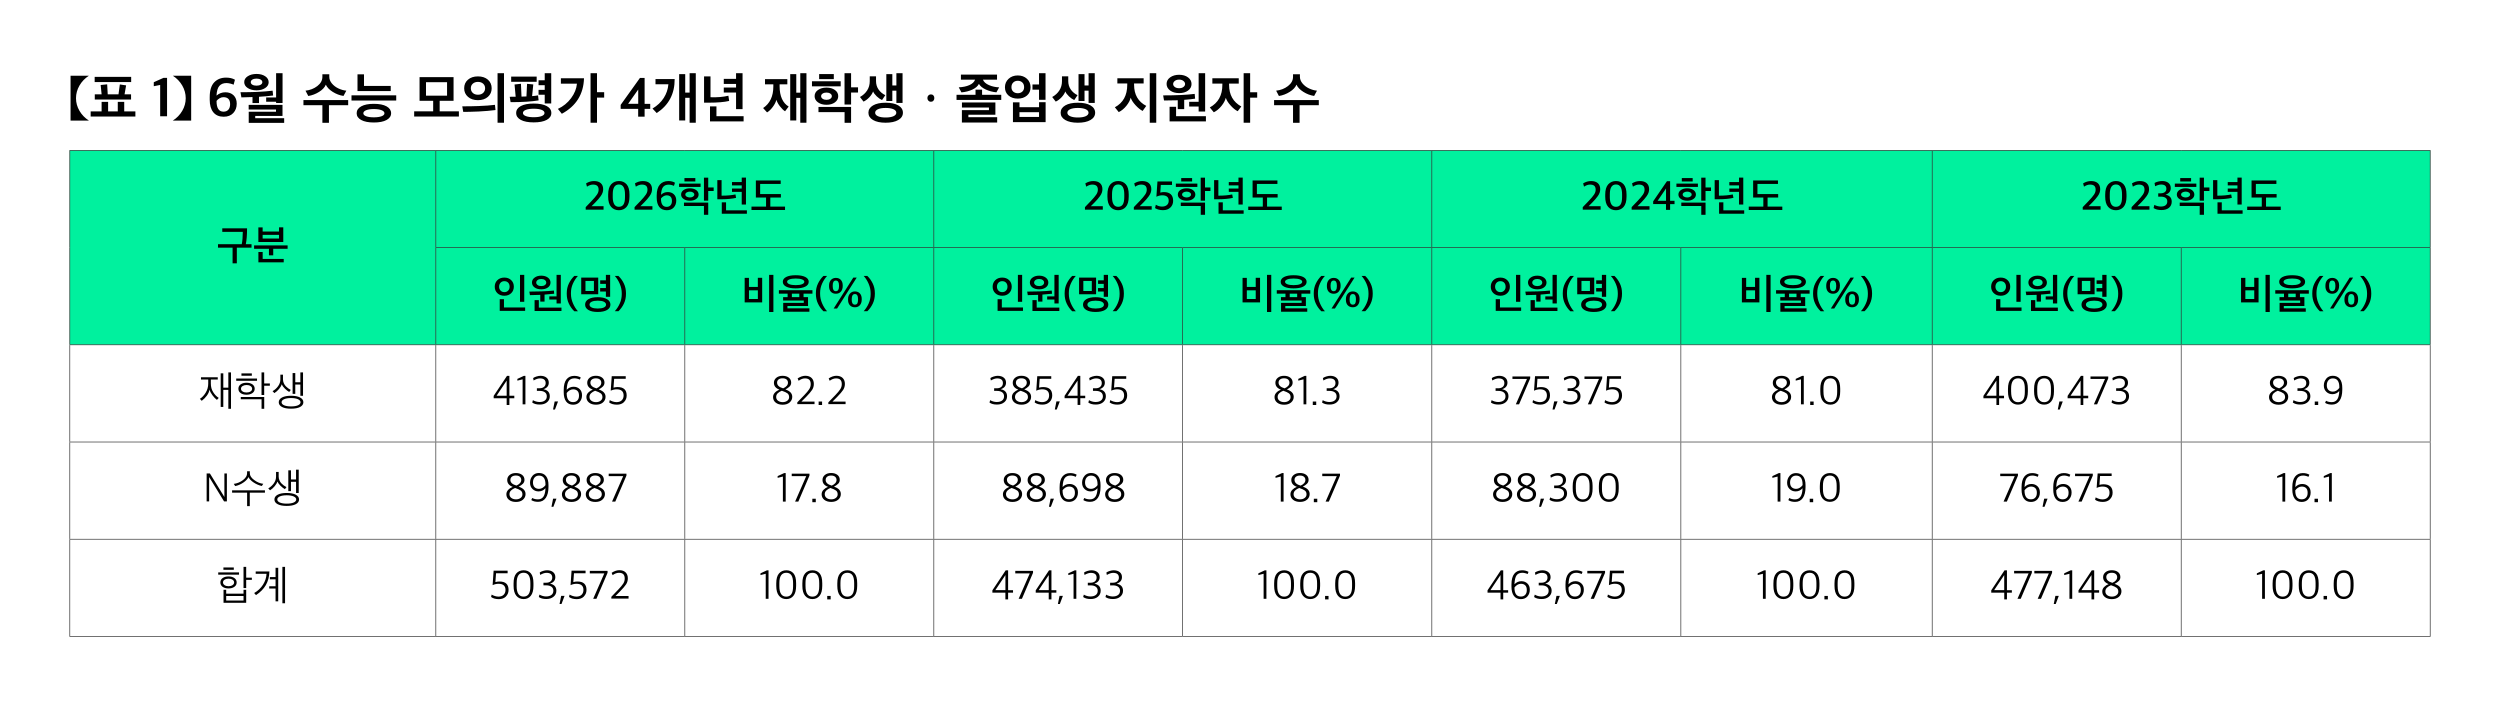 <svg xmlns="http://www.w3.org/2000/svg" xmlns:xlink="http://www.w3.org/1999/xlink" id="_&#xB808;&#xC774;&#xC5B4;_1" data-name="&#xB808;&#xC774;&#xC5B4;_1" viewBox="0 0 900 254.25"><defs><style>      .st0 {        fill: #00f19e;      }      .st1 {        fill: none;      }      .st2 {        fill: #333;      }      .st3 {        clip-path: url(#clippath);      }    </style><clipPath id="clippath"><rect class="st1" width="900" height="254.25"></rect></clipPath></defs><g class="st3"><path d="M471.26,31.84c-.93-.44-1.71-1.03-2.34-1.78-.63-.75-.95-1.55-.95-2.4v-.92h-2.48v.92c0,1.28-.61,2.39-1.82,3.32-1.21.93-2.63,1.49-4.26,1.66l1,1.92c1.39-.23,2.69-.72,3.91-1.49s2.02-1.63,2.41-2.59c.43.96,1.26,1.83,2.49,2.6,1.23.77,2.52,1.26,3.87,1.46l1.02-1.9c-.97-.09-1.92-.36-2.85-.8M467.85,37.86h6.92v-1.84h-16.1v1.84h6.82v6.34h2.36v-6.34ZM447.71,26.36v17.82h2.34v-9.02h2.54v-1.94h-2.54v-6.86h-2.34ZM442.47,30.56v-.46h3.48v-1.92h-9.5v1.92h3.6v.48c0,3.75-1.51,6.45-4.52,8.1l1.44,1.74c1.01-.49,1.93-1.25,2.75-2.27.82-1.02,1.34-2,1.57-2.95.25.84.82,1.75,1.7,2.74s1.74,1.69,2.58,2.1l1.3-1.7c-2.93-1.61-4.4-4.21-4.4-7.78M424.49,31.76c-.65,0-1.18-.15-1.57-.45-.39-.3-.59-.66-.59-1.07s.2-.78.59-1.1c.39-.32.92-.48,1.57-.48s1.14.16,1.54.48c.4.32.6.69.6,1.1s-.2.77-.59,1.07c-.39.3-.91.45-1.55.45M426.31,35.94c1.63-.12,2.93-.26,3.92-.42l-.14-1.72c-2.81.36-6.6.54-11.36.54.05.27.16.88.32,1.84,1.64,0,3.29-.03,4.94-.08v3.18h2.32v-3.34ZM434.13,41.84h-10.74v-3.4h-2.34v5.26h13.08v-1.86ZM431.51,38.34v1.8h2.34v-13.78h-2.34v10.3h-3.4v1.68h3.4ZM424.49,26.92c-1.29,0-2.37.31-3.23.93-.86.62-1.29,1.4-1.29,2.35s.43,1.77,1.28,2.39c.85.62,1.93.93,3.24.93s2.38-.31,3.21-.92c.83-.61,1.25-1.4,1.25-2.36s-.42-1.75-1.26-2.38-1.91-.94-3.2-.94M416.25,26.36h-2.34v17.82h2.34v-17.82ZM408.27,30.5v-.46h3.44v-1.86h-9.46v1.86h3.56v.48c0,3.81-1.49,6.51-4.46,8.1l1.4,1.74c1.01-.49,1.93-1.25,2.75-2.27.82-1.02,1.34-2,1.55-2.93.27.83.84,1.73,1.73,2.7.89.97,1.74,1.67,2.57,2.08l1.3-1.82c-2.92-1.51-4.38-4.05-4.38-7.62M388.03,42.3c-1.16,0-2.08-.15-2.76-.46-.68-.31-1.02-.73-1.02-1.26s.34-.95,1.02-1.26c.68-.31,1.6-.46,2.76-.46s2.12.15,2.81.46c.69.31,1.03.73,1.03,1.26s-.34.95-1.03,1.26c-.69.31-1.62.46-2.81.46M385.5,32.25c-.62-.87-.93-1.9-.93-3.07v-1.7h-2.26v1.76c0,1.23-.31,2.33-.93,3.3-.62.97-1.48,1.77-2.59,2.38l1.28,1.66c.75-.35,1.44-.87,2.09-1.56.65-.69,1.1-1.39,1.35-2.1.23.56.67,1.15,1.32,1.77.65.62,1.29,1.06,1.9,1.33l1.18-1.76c-.99-.47-1.79-1.14-2.41-2.01M394.11,26.36h-2.22v4.4h-1.46v-4.08h-2.16v9.68h2.16v-3.72h1.46v4.42h2.22v-10.7ZM392.59,37.95c-1.11-.65-2.63-.97-4.56-.97s-3.43.32-4.54.97c-1.11.65-1.66,1.52-1.66,2.63s.55,1.97,1.66,2.62c1.11.65,2.62.98,4.54.98s3.44-.33,4.55-.98c1.11-.65,1.67-1.53,1.67-2.62s-.55-1.98-1.66-2.63M364.76,29.71c.43-.42.97-.63,1.64-.63s1.21.2,1.64.61c.43.41.64.97.64,1.69,0,.68-.22,1.21-.65,1.6-.43.39-.98.58-1.63.58s-1.21-.19-1.64-.58c-.43-.39-.64-.92-.64-1.6s.21-1.25.64-1.67M363.07,34.39c.86.74,1.97,1.11,3.33,1.11s2.45-.37,3.31-1.11c.86-.74,1.29-1.73,1.29-2.97s-.43-2.26-1.3-3.06c-.87-.8-1.97-1.2-3.3-1.2s-2.44.4-3.31,1.21c-.87.81-1.31,1.82-1.31,3.05s.43,2.23,1.29,2.97M367.01,40.4h7.04v1.7h-7.04v-1.7ZM376.42,36.8h-2.36v1.8h-7.04v-1.76h-2.36v7.12h11.76v-7.16ZM376.39,26.36h-2.34v4.04h-2.36v1.88h2.36v3.64h2.34v-9.56ZM360.45,34.12h-6.9v-1.84h-2.36v1.84h-6.84v1.86h16.1v-1.86ZM356.05,30.65c-1.13-.49-1.87-1.14-2.2-1.97h5.08v-1.82h-13v1.82h5.1c-.31.84-.99,1.49-2.06,1.96-1.07.47-2.34.73-3.82.8l.96,1.82c1.47-.13,2.77-.47,3.92-1,1.15-.53,1.94-1.22,2.38-2.06.47.81,1.29,1.49,2.48,2.03,1.19.54,2.46.88,3.82,1.01l.98-1.8c-1.29-.04-2.51-.3-3.64-.79M358.98,42.18h-10.36v-.88h9.72v-4.42h-12.04v1.84h9.72v.92h-9.74v4.46h12.7v-1.92ZM335.1,36.64c.39,0,.69-.13.92-.38.23-.25.34-.57.34-.96s-.11-.7-.34-.95c-.23-.25-.53-.37-.9-.37s-.66.13-.9.38c-.24.25-.36.57-.36.94s.12.69.36.95c.24.26.53.39.88.39M318.83,42.3c-1.16,0-2.08-.15-2.76-.46-.68-.31-1.02-.73-1.02-1.26s.34-.95,1.02-1.26c.68-.31,1.6-.46,2.76-.46s2.12.15,2.81.46c.69.31,1.03.73,1.03,1.26s-.34.95-1.03,1.26c-.69.31-1.62.46-2.81.46M316.3,32.25c-.62-.87-.93-1.9-.93-3.07v-1.7h-2.26v1.76c0,1.23-.31,2.33-.93,3.3-.62.97-1.48,1.77-2.59,2.38l1.28,1.66c.75-.35,1.44-.87,2.09-1.56.65-.69,1.1-1.39,1.35-2.1.23.56.67,1.15,1.32,1.77.65.62,1.29,1.06,1.9,1.33l1.18-1.76c-.99-.47-1.79-1.14-2.41-2.01M324.92,26.36h-2.22v4.4h-1.46v-4.08h-2.16v9.68h2.16v-3.72h1.46v4.42h2.22v-10.7ZM323.39,37.95c-1.11-.65-2.63-.97-4.56-.97s-3.43.32-4.54.97c-1.11.65-1.66,1.52-1.66,2.63s.55,1.97,1.66,2.62c1.11.65,2.62.98,4.54.98s3.44-.33,4.55-.98c1.11-.65,1.67-1.53,1.67-2.62s-.55-1.98-1.66-2.63M297.54,33.32c.53,0,.99.12,1.36.36.37.24.56.55.56.94s-.19.7-.56.95c-.37.25-.83.37-1.36.37s-1.01-.12-1.38-.37c-.37-.25-.56-.56-.56-.95s.19-.7.56-.94c.37-.24.83-.36,1.38-.36M297.54,31.54c-1.24,0-2.26.29-3.07.86-.81.57-1.21,1.31-1.21,2.22s.41,1.65,1.22,2.23c.81.58,1.83.87,3.06.87s2.24-.29,3.03-.87c.79-.58,1.19-1.32,1.19-2.23s-.4-1.65-1.19-2.22c-.79-.57-1.8-.86-3.03-.86M300.17,26.66h-5.28v1.82h5.28v-1.82ZM302.65,29.26h-10.34v1.82h10.34v-1.82ZM294.65,40.36h9.4v3.84h2.34v-5.7h-11.74v1.86ZM308.89,31.44h-2.5v-5.08h-2.36v11.28h2.36v-4.32h2.5v-1.88ZM281.5,35.58c-.56-1.24-.84-2.73-.84-4.48v-.74h2.78v-1.86h-8.04v1.86h3v.78c0,3.53-1.23,6.12-3.68,7.76l1.42,1.56c.71-.41,1.39-1.07,2.06-1.97.67-.9,1.1-1.76,1.3-2.57.23.76.65,1.55,1.28,2.36.63.81,1.24,1.41,1.84,1.78l1.3-1.7c-1.05-.61-1.86-1.54-2.42-2.78M290.32,26.36h-2.22v7h-1.44v-6.68h-2.18v16.68h2.18v-8.12h1.44v8.94h2.22v-17.82ZM264.98,31.52h-4.42v1.8h4.42v5.96h2.34v-12.92h-2.34v2.04h-4.42v1.82h4.42v1.3ZM255.78,35v-7.5h-2.32v9.46h1.78c3.09,0,5.51-.21,7.26-.62l-.28-1.88c-1.87.45-4.01.63-6.44.54M267.7,41.84h-9.78v-3.54h-2.32v5.4h12.1v-1.86ZM235.98,28.46v1.88h4.64c-.15,1.79-.71,3.43-1.68,4.94-.97,1.51-2.32,2.77-4.04,3.8l1.52,1.62c4.33-2.84,6.49-6.92,6.46-12.24h-6.9ZM250.48,26.36h-2.22v6.98h-1.58v-6.66h-2.18v16.68h2.18v-8.16h1.58v8.98h2.22v-17.82ZM229.76,32.22v5.16h-3.64l3.64-5.16ZM232.06,42v-2.8h2.02v-1.82h-2.02v-9.32h-1.68l-6.94,9.7v1.44h6.3v2.8h2.32ZM201.92,28.18v1.94h5.78c-.16,1.81-.87,3.56-2.12,5.24-1.25,1.68-2.83,2.96-4.74,3.84l1.42,1.76c5.15-2.79,7.81-7.05,7.98-12.78h-8.32ZM217.5,33.2h-2.58v-6.84h-2.32v17.82h2.32v-9.04h2.58v-1.94ZM193.2,27.58h-9.18v1.86h9.18v-1.86ZM194.99,41.79c-.69.27-1.64.41-2.85.41s-2.15-.14-2.84-.41c-.69-.27-1.04-.64-1.04-1.11s.35-.86,1.04-1.13c.69-.27,1.64-.41,2.84-.41s2.16.14,2.85.41c.69.27,1.03.65,1.03,1.13s-.34.84-1.03,1.11M198.44,26.36h-2.34v2.54h-2.22v1.76h2.22v1.68h-2.22v1.76h2.22v3.14h2.34v-10.88ZM191.56,34.6l.42-4.2-2.24-.22-.22,4.54-1.78.06-.2-4.62-2.3.26.4,4.4c-.51.01-1.22.02-2.14.02l.32,1.94c4.2,0,7.56-.21,10.08-.64l-.2-1.8c-.57.11-1.29.19-2.14.26M196.81,38.18c-1.11-.6-2.67-.9-4.67-.9s-3.54.3-4.65.9c-1.11.6-1.67,1.43-1.67,2.5s.56,1.88,1.67,2.48c1.11.6,2.66.9,4.65.9s3.56-.3,4.67-.9c1.11-.6,1.67-1.43,1.67-2.48s-.56-1.9-1.67-2.5M178.18,37.74c-1.65.21-3.64.36-5.96.44-1.68.07-3.61.1-5.8.1l.34,2c1.07.01,2.93-.03,5.6-.14,2.25-.12,4.26-.29,6.02-.52l-.2-1.88ZM168.47,34.86c.91.8,2.11,1.2,3.59,1.2s2.69-.4,3.59-1.2c.9-.8,1.35-1.83,1.35-3.08s-.45-2.3-1.35-3.09c-.9-.79-2.1-1.19-3.59-1.19s-2.69.4-3.6,1.19c-.91.79-1.36,1.82-1.36,3.09s.46,2.28,1.37,3.08M179.12,44.18h2.32v-17.82h-2.32v17.82ZM170.2,30.13c.47-.43,1.09-.65,1.86-.65s1.41.22,1.88.65c.47.43.7.98.7,1.63s-.23,1.24-.7,1.68c-.47.44-1.09.66-1.88.66s-1.41-.22-1.87-.66c-.46-.44-.69-1-.69-1.68s.23-1.2.7-1.63M153.36,29.6h7.58v4.84h-7.58v-4.84ZM165.2,40.08h-6.92v-3.78h5v-8.54h-12.24v8.54h4.9v3.78h-6.84v1.86h16.1v-1.86ZM137.36,41.85c-.69.26-1.62.39-2.78.39s-2.08-.13-2.76-.39c-.68-.26-1.02-.62-1.02-1.07s.34-.84,1.02-1.11c.68-.27,1.6-.41,2.76-.41s2.09.14,2.78.41c.69.27,1.04.64,1.04,1.11s-.35.81-1.04,1.07M139.16,38.29c-1.09-.61-2.62-.91-4.58-.91s-3.46.3-4.55.91c-1.09.61-1.63,1.43-1.63,2.47s.55,1.84,1.64,2.44c1.09.6,2.61.9,4.56.9s3.47-.3,4.56-.9c1.09-.6,1.64-1.41,1.64-2.44s-.55-1.86-1.64-2.47M140.66,30.94h-9.62v-4.18h-2.34v6.02h11.96v-1.84ZM142.64,34.32h-16.1v1.86h16.1v-1.86ZM121.83,31.84c-.93-.44-1.71-1.03-2.34-1.78-.63-.75-.95-1.55-.95-2.4v-.92h-2.48v.92c0,1.28-.61,2.39-1.82,3.32-1.21.93-2.63,1.49-4.26,1.66l1,1.92c1.39-.23,2.69-.72,3.91-1.49s2.02-1.63,2.41-2.59c.43.96,1.26,1.83,2.49,2.6,1.23.77,2.52,1.26,3.87,1.46l1.02-1.9c-.97-.09-1.92-.36-2.85-.8M118.42,37.86h6.92v-1.84h-16.1v1.84h6.82v6.34h2.36v-6.34ZM92.36,28.3c.61,0,1.11.12,1.5.36.39.24.58.55.58.92s-.19.68-.58.91c-.39.23-.89.35-1.5.35s-1.13-.11-1.51-.34c-.38-.23-.57-.53-.57-.92s.19-.7.57-.93c.38-.23.88-.35,1.51-.35M93.24,34.84c2.04-.12,3.73-.27,5.08-.46l-.18-1.74c-1.53.2-3.46.35-5.78.46-1.65.07-3.58.1-5.78.1l.32,1.86c.61,0,1.95-.04,4-.12v2.16h2.34v-2.26ZM99.4,36.62v.46h2.32v-10.72h-2.32v8.72h-3.58v1.54h3.58ZM89.2,31.7c.85.55,1.91.82,3.16.82s2.26-.27,3.1-.82c.84-.55,1.26-1.25,1.26-2.1s-.42-1.6-1.25-2.15c-.83-.55-1.87-.83-3.11-.83s-2.31.27-3.16.82c-.85.55-1.28,1.25-1.28,2.12s.43,1.59,1.28,2.14M102.3,42.56h-10.42v-.82h9.82v-4h-12.18v1.68h9.84v.8h-9.82v4.02h12.76v-1.68ZM77.96,36.44v-.12c.27-.36.63-.67,1.08-.94.45-.27.91-.4,1.38-.4,1.61,0,2.42.84,2.42,2.52,0,.85-.21,1.52-.63,1.99-.42.47-1,.71-1.73.71-1.68,0-2.52-1.25-2.52-3.76M83.98,40.69c.83-.89,1.24-2.01,1.24-3.37,0-1.28-.38-2.28-1.13-3.01-.75-.73-1.74-1.09-2.95-1.09s-2.27.4-3.2,1.2c.09-1.67.44-2.84,1.04-3.51s1.45-1.01,2.54-1.01c.43,0,.89.06,1.4.19.51.13.9.26,1.18.41l.48-1.8c-.87-.51-1.93-.76-3.2-.76-1.76,0-3.18.57-4.26,1.7-1.08,1.13-1.62,2.91-1.62,5.32v.98c0,1.91.43,3.4,1.29,4.47s2.11,1.61,3.75,1.61c1.47,0,2.61-.44,3.44-1.33M62.22,27.26c1.43.92,2.56,2.1,3.39,3.53s1.25,2.96,1.25,4.57-.42,3.13-1.26,4.56c-.84,1.43-1.97,2.59-3.4,3.5h6.62v-16.16h-6.6ZM60.14,41.86v-13.82h-1.3l-3.48,1.56v1.44l2.3-.46v11.28h2.48ZM47.22,27.68h-13.14v1.86h13.14v-1.86ZM47.18,33.96h-2.34l.56-3.22-2.26-.34-.48,3.56h-3.88l-.2-3.6-2.34.24.34,3.36h-2.46v1.86h13.06v-1.86ZM48.74,40.1h-4.02v-3.44h-2.32v3.44h-3.48v-3.44h-2.34v3.44h-3.94v1.84h16.1v-1.84ZM28.62,39.92c-.84-1.43-1.26-2.95-1.26-4.56s.42-3.14,1.25-4.57,1.96-2.61,3.39-3.53h-6.6v16.16h6.62c-1.43-.91-2.56-2.07-3.4-3.5"></path><path class="st0" d="M785.23,89.12h89.64v35h-89.64v-35ZM695.59,89.12h89.64v35h-89.64v-35ZM605.1,89.12h90.49v35h-90.49v-35ZM515.46,89.12h89.64v35h-89.64v-35ZM425.72,89.12h89.74v35h-89.74v-35ZM336.18,89.12h89.55v35h-89.55v-35ZM246.54,89.12h89.64v35h-89.64v-35ZM156.9,89.12h89.64v35h-89.64v-35ZM695.59,54.12h179.28v35h-179.28v-35ZM515.46,54.12h180.13v35h-180.13v-35ZM336.18,54.12h179.28v35h-179.28v-35ZM156.9,54.12h179.28v35h-179.28v-35ZM25.12,54.12h131.77v70H25.12V54.12Z"></path><polyline class="st2" points="157.02 89 157.02 54.25 156.77 54.25 156.77 89"></polyline><polyline class="st2" points="336.3 89 336.3 54.25 336.05 54.25 336.05 89"></polyline><polyline class="st2" points="515.58 89 515.58 54.25 515.33 54.25 515.33 89"></polyline><polyline class="st2" points="695.72 89 695.72 54.25 695.47 54.25 695.47 89"></polyline><polyline class="st2" points="156.77 89.25 246.54 89.25 246.54 89 156.77 89"></polyline><polyline class="st2" points="157.02 124 157.02 89.25 156.77 89.25 156.77 124"></polyline><polyline class="st2" points="246.54 89.25 336.18 89.25 336.18 89 246.54 89"></polyline><polyline class="st2" points="246.66 124 246.66 89.25 246.41 89.25 246.41 124"></polyline><polyline class="st2" points="336.18 89.25 425.72 89.25 425.72 89 336.18 89"></polyline><polyline class="st2" points="336.3 124 336.3 89.25 336.05 89.25 336.05 124"></polyline><polyline class="st2" points="425.72 89.25 515.46 89.25 515.46 89 425.72 89"></polyline><polyline class="st2" points="425.85 124 425.85 89.25 425.6 89.25 425.6 124"></polyline><polyline class="st2" points="515.46 89.25 605.1 89.25 605.1 89 515.46 89"></polyline><polyline class="st2" points="515.58 124 515.58 89.25 515.33 89.25 515.33 124"></polyline><polyline class="st2" points="605.1 89.25 695.59 89.25 695.59 89 605.1 89"></polyline><polyline class="st2" points="605.23 124 605.23 89.25 604.98 89.25 604.98 124"></polyline><polyline class="st2" points="695.59 89.25 785.23 89.25 785.23 89 695.59 89"></polyline><polyline class="st2" points="695.72 124 695.72 89.25 695.47 89.25 695.47 124"></polyline><polyline class="st2" points="785.23 89.25 875 89.25 875 89 785.23 89"></polyline><polyline class="st2" points="785.36 124 785.36 89.25 785.11 89.25 785.11 124"></polyline><polyline class="st2" points="157.02 159 157.02 124.25 156.77 124.25 156.77 159"></polyline><polyline class="st2" points="246.66 159 246.66 124.25 246.41 124.25 246.41 159"></polyline><polyline class="st2" points="336.3 159 336.3 124.25 336.05 124.25 336.05 159"></polyline><polyline class="st2" points="425.85 159 425.85 124.25 425.6 124.25 425.6 159"></polyline><polyline class="st2" points="515.58 159 515.58 124.25 515.33 124.25 515.33 159"></polyline><polyline class="st2" points="605.23 159 605.23 124.25 604.98 124.25 604.98 159"></polyline><polyline class="st2" points="695.72 159 695.72 124.25 695.47 124.25 695.47 159"></polyline><polyline class="st2" points="785.36 159 785.36 124.25 785.11 124.25 785.11 159"></polyline><polyline class="st2" points="25 159.25 156.9 159.25 156.9 159 25 159"></polyline><polyline class="st2" points="156.89 159.25 246.54 159.25 246.54 159 156.89 159"></polyline><polyline class="st2" points="157.02 194 157.02 159.25 156.77 159.25 156.77 194"></polyline><polyline class="st2" points="246.54 159.25 336.18 159.25 336.18 159 246.54 159"></polyline><polyline class="st2" points="246.66 194 246.66 159.25 246.41 159.25 246.41 194"></polyline><polyline class="st2" points="336.18 159.25 425.72 159.25 425.72 159 336.18 159"></polyline><polyline class="st2" points="336.3 194 336.3 159.25 336.05 159.25 336.05 194"></polyline><polyline class="st2" points="425.72 159.25 515.46 159.25 515.46 159 425.72 159"></polyline><polyline class="st2" points="425.85 194 425.85 159.25 425.6 159.25 425.6 194"></polyline><polyline class="st2" points="515.46 159.25 605.1 159.25 605.1 159 515.46 159"></polyline><polyline class="st2" points="515.58 194 515.58 159.25 515.33 159.25 515.33 194"></polyline><polyline class="st2" points="605.1 159.25 695.59 159.25 695.59 159 605.1 159"></polyline><polyline class="st2" points="605.23 194 605.23 159.25 604.98 159.25 604.98 194"></polyline><polyline class="st2" points="695.59 159.25 785.23 159.25 785.23 159 695.59 159"></polyline><polyline class="st2" points="695.72 194 695.72 159.25 695.47 159.25 695.47 194"></polyline><polyline class="st2" points="785.23 159.25 875 159.25 875 159 785.23 159"></polyline><polyline class="st2" points="785.36 194 785.36 159.25 785.11 159.25 785.11 194"></polyline><polyline class="st2" points="25 194.25 156.9 194.25 156.9 194 25 194"></polyline><polyline class="st2" points="156.89 194.25 246.54 194.25 246.54 194 156.89 194"></polyline><polyline class="st2" points="157.02 229 157.02 194.25 156.77 194.25 156.77 229"></polyline><polyline class="st2" points="246.54 194.25 336.18 194.25 336.18 194 246.54 194"></polyline><polyline class="st2" points="246.66 229 246.66 194.25 246.41 194.25 246.41 229"></polyline><polyline class="st2" points="336.18 194.25 425.72 194.25 425.72 194 336.18 194"></polyline><polyline class="st2" points="336.3 229 336.3 194.25 336.05 194.25 336.05 229"></polyline><polyline class="st2" points="425.72 194.25 515.46 194.25 515.46 194 425.72 194"></polyline><polyline class="st2" points="425.85 229 425.85 194.25 425.6 194.25 425.6 229"></polyline><polyline class="st2" points="515.46 194.25 605.1 194.25 605.1 194 515.46 194"></polyline><polyline class="st2" points="515.58 229 515.58 194.25 515.33 194.25 515.33 229"></polyline><polyline class="st2" points="605.1 194.25 695.59 194.25 695.59 194 605.1 194"></polyline><polyline class="st2" points="605.23 229 605.23 194.25 604.98 194.25 604.98 229"></polyline><polyline class="st2" points="695.59 194.25 785.23 194.25 785.23 194 695.59 194"></polyline><polyline class="st2" points="695.72 229 695.72 194.25 695.47 194.25 695.47 229"></polyline><polyline class="st2" points="785.23 194.25 875 194.25 875 194 785.23 194"></polyline><polyline class="st2" points="785.36 229 785.36 194.25 785.11 194.25 785.11 229"></polyline><polyline class="st2" points="25.25 159 25.25 124.25 25 124.25 25 159"></polyline><polyline class="st2" points="875 159 875 124.25 874.75 124.25 874.75 159"></polyline><polyline class="st2" points="25.25 194 25.25 159.25 25 159.25 25 194"></polyline><polyline class="st2" points="875 194 875 159.25 874.75 159.25 874.75 194"></polyline><polyline class="st2" points="25.25 229 25.25 194.25 25 194.25 25 229"></polyline><polyline class="st2" points="875 229 875 194.25 874.75 194.25 874.75 229"></polyline><polyline class="st2" points="25 229.25 156.9 229.25 156.9 229 25 229"></polyline><polyline class="st2" points="156.89 229.25 246.54 229.25 246.54 229 156.89 229"></polyline><polyline class="st2" points="246.54 229.25 336.18 229.25 336.18 229 246.54 229"></polyline><polyline class="st2" points="336.18 229.25 425.72 229.25 425.72 229 336.18 229"></polyline><polyline class="st2" points="425.72 229.25 515.46 229.25 515.46 229 425.72 229"></polyline><polyline class="st2" points="515.46 229.25 605.1 229.25 605.1 229 515.46 229"></polyline><polyline class="st2" points="605.1 229.25 695.59 229.25 695.59 229 605.1 229"></polyline><polyline class="st2" points="695.59 229.25 785.23 229.25 785.23 229 695.59 229"></polyline><polyline class="st2" points="785.23 229.25 875 229.25 875 229 785.23 229"></polyline><polyline class="st2" points="25 54.25 156.9 54.25 156.9 54 25 54"></polyline><polyline class="st2" points="25.25 89.12 25.25 54.25 25 54.25 25 89.12"></polyline><polyline class="st2" points="156.89 54.25 246.54 54.25 246.54 54 156.89 54"></polyline><polyline class="st2" points="246.54 54.25 336.18 54.25 336.18 54 246.54 54"></polyline><polyline class="st2" points="336.18 54.25 425.72 54.25 425.72 54 336.18 54"></polyline><polyline class="st2" points="425.72 54.25 515.46 54.25 515.46 54 425.72 54"></polyline><polyline class="st2" points="515.46 54.25 605.1 54.25 605.1 54 515.46 54"></polyline><polyline class="st2" points="605.1 54.25 695.59 54.25 695.59 54 605.1 54"></polyline><polyline class="st2" points="695.59 54.25 785.23 54.25 785.23 54 695.59 54"></polyline><polyline class="st2" points="785.23 54.25 875 54.25 875 54 785.23 54"></polyline><polyline class="st2" points="875 89 875 54.25 874.75 54.25 874.75 89"></polyline><polyline class="st2" points="25.25 124 25.25 89.12 25 89.12 25 124"></polyline><polyline class="st2" points="875 124 875 89.25 874.75 89.25 874.75 124"></polyline><polyline class="st2" points="25 124.25 156.9 124.25 156.9 124 25 124"></polyline><polyline class="st2" points="156.89 124.25 246.54 124.25 246.54 124 156.89 124"></polyline><polyline class="st2" points="246.54 124.25 336.18 124.25 336.18 124 246.54 124"></polyline><polyline class="st2" points="336.18 124.25 425.72 124.25 425.72 124 336.18 124"></polyline><polyline class="st2" points="425.72 124.25 515.46 124.25 515.46 124 425.72 124"></polyline><polyline class="st2" points="515.46 124.25 605.1 124.25 605.1 124 515.46 124"></polyline><polyline class="st2" points="605.1 124.25 695.59 124.25 695.59 124 605.1 124"></polyline><polyline class="st2" points="695.59 124.25 785.23 124.25 785.23 124 695.59 124"></polyline><polyline class="st2" points="785.23 124.25 875 124.25 875 124 785.23 124"></polyline><path d="M94.55,84.55h5.9v1.32h-5.9v-1.32ZM102.14,93.21h-7.58v-2.49h-1.54v3.71h9.12v-1.21ZM98.36,89.58h5.18v-1.24h-12.07v1.24h5.35v2.35h1.54v-2.35ZM101.98,81.85h-1.53v1.5h-5.9v-1.49h-1.54v5.25h8.97v-5.26ZM80.02,82.21v1.26h7.39c-.02,1.88-.14,3.36-.38,4.44h-8.55v1.24h5.25v5.65h1.53v-5.65h5.29v-1.24h-2.06c.3-1.45.45-3.35.45-5.7h-8.94Z"></path><path d="M281.12,69.87h-7.47v-3.66h7.4v-1.25h-8.94v6.15h3.67v3.27h-5.25v1.23h12.08v-1.23h-5.3v-3.27h3.81v-1.25ZM268.88,75.71h-7.5v-2.88h-1.54v4.11h9.04v-1.23ZM259.77,70.44v-5.6h-1.53v6.9h1.34c2.27-.02,4.07-.19,5.41-.51l-.22-1.24c-1.31.3-2.98.45-5,.45M267.02,66.76v1.11h-3.5v1.21h3.5v4.55h1.53v-9.69h-1.53v1.6h-3.5v1.21h3.5ZM250.32,64.1h-3.92v1.23h3.92v-1.23ZM249.49,70.79c-.32.2-.69.3-1.13.3s-.82-.1-1.15-.3-.49-.45-.49-.75.16-.57.48-.76c.32-.2.71-.3,1.15-.3s.82.1,1.13.3.47.46.47.76-.16.55-.47.75M250.6,68.41c-.6-.42-1.34-.62-2.24-.62s-1.66.21-2.26.62c-.6.41-.9.96-.9,1.63s.3,1.18.91,1.6c.6.42,1.36.62,2.26.62s1.65-.21,2.24-.62c.6-.41.89-.95.89-1.6s-.3-1.21-.89-1.63M252.21,66.09h-7.74v1.2h7.74v-1.2ZM246.24,74.16h7.18v3.16h1.54v-4.39h-8.73v1.23ZM256.92,67.49h-1.96v-3.54h-1.54v8.28h1.54v-3.48h1.96v-1.26ZM237.96,71.54v-.09c.22-.3.51-.56.88-.79.37-.23.75-.34,1.14-.34,1.28,0,1.92.67,1.92,2.02,0,.67-.17,1.19-.51,1.57s-.81.56-1.4.56c-1.36,0-2.04-.98-2.04-2.94M242.54,74.7c.61-.65.91-1.48.91-2.49,0-.95-.28-1.7-.85-2.25-.57-.55-1.3-.82-2.19-.82-.94,0-1.75.32-2.44.97.06-1.35.32-2.29.77-2.83.45-.54,1.11-.81,1.96-.81.33,0,.68.05,1.06.14s.66.2.86.31l.36-1.14c-.66-.4-1.45-.6-2.37-.6-1.28,0-2.3.43-3.06,1.27-.76.85-1.14,2.17-1.14,3.95v.75c0,1.44.31,2.55.93,3.35.62.79,1.52,1.18,2.7,1.18,1.06,0,1.9-.32,2.51-.98M234.87,75.49v-1.26h-4.32l1.38-1.38c.47-.5.83-.89,1.07-1.16.25-.28.53-.63.84-1.07.32-.44.54-.86.68-1.26.14-.4.21-.82.21-1.24,0-.93-.28-1.65-.85-2.17-.57-.51-1.38-.77-2.45-.77-.99,0-1.94.28-2.85.84l.32,1.18c.76-.5,1.48-.75,2.17-.75s1.19.15,1.52.44c.34.29.5.76.5,1.4s-.2,1.21-.6,1.79c-.4.59-1.03,1.33-1.89,2.24l-2.16,2.25v.91h6.42ZM220.59,70.85v-.93c0-2.34.74-3.51,2.22-3.51s2.19,1.2,2.19,3.6v.93c0,1.23-.18,2.12-.55,2.68-.36.55-.92.83-1.66.83-1.47,0-2.21-1.2-2.21-3.6M225.56,74.48c.7-.79,1.05-2.03,1.05-3.7v-.76c0-1.67-.35-2.9-1.05-3.68-.7-.78-1.61-1.17-2.73-1.17s-2.07.39-2.8,1.18c-.73.79-1.09,2.03-1.09,3.73v.72c0,1.65.35,2.88,1.07,3.68.71.8,1.64,1.2,2.79,1.2s2.06-.4,2.76-1.19M217.28,75.49v-1.26h-4.32l1.38-1.38c.47-.5.83-.89,1.07-1.16.24-.28.52-.63.84-1.07.32-.44.54-.86.68-1.26.14-.4.21-.82.21-1.24,0-.93-.28-1.65-.85-2.17-.57-.51-1.38-.77-2.45-.77-.99,0-1.94.28-2.85.84l.32,1.18c.76-.5,1.49-.75,2.17-.75s1.19.15,1.52.44c.33.29.5.76.5,1.4s-.2,1.21-.6,1.79c-.4.59-1.03,1.33-1.89,2.24l-2.16,2.25v.91h6.42Z"></path><path d="M459.95,69.87h-7.47v-3.66h7.39v-1.25h-8.94v6.15h3.68v3.27h-5.25v1.23h12.07v-1.23h-5.29v-3.27h3.81v-1.25ZM447.71,75.71h-7.5v-2.88h-1.54v4.11h9.04v-1.23ZM438.61,70.44v-5.6h-1.53v6.9h1.33c2.27-.02,4.08-.19,5.42-.51l-.23-1.24c-1.31.3-2.98.45-4.99.45M445.85,66.76v1.11h-3.49v1.21h3.49v4.55h1.53v-9.69h-1.53v1.6h-3.49v1.21h3.49ZM429.16,64.1h-3.92v1.23h3.92v-1.23ZM428.32,70.79c-.32.2-.69.3-1.13.3s-.82-.1-1.15-.3c-.32-.2-.49-.45-.49-.75s.16-.57.48-.76c.32-.2.7-.3,1.15-.3s.82.1,1.13.3.47.46.47.76-.16.55-.47.75M429.43,68.41c-.6-.42-1.34-.62-2.24-.62s-1.67.21-2.27.62c-.6.41-.9.96-.9,1.63s.3,1.18.91,1.6c.6.42,1.36.62,2.26.62s1.65-.21,2.24-.62c.6-.41.89-.95.89-1.6s-.3-1.21-.89-1.63M431.05,66.09h-7.74v1.2h7.74v-1.2ZM425.08,74.16h7.19v3.16h1.54v-4.39h-8.73v1.23ZM435.76,67.49h-1.96v-3.54h-1.55v8.28h1.55v-3.48h1.96v-1.26ZM421.35,74.71c.65-.65.98-1.45.98-2.41,0-1.05-.29-1.84-.85-2.36-.57-.52-1.39-.79-2.45-.79-.44,0-.89.06-1.33.19l.18-2.76h4.04v-1.25h-5.24l-.38,5.49c.73-.34,1.43-.51,2.09-.51,1.56,0,2.34.65,2.34,1.96,0,.66-.21,1.18-.64,1.54-.43.37-1.01.56-1.76.56s-1.52-.22-2.23-.66l-.29,1.21c.78.49,1.74.74,2.89.74s1.99-.32,2.65-.97M414.61,75.49v-1.26h-4.32l1.38-1.38c.47-.5.83-.89,1.07-1.16.24-.28.52-.63.84-1.07.32-.44.54-.86.68-1.26.14-.4.21-.82.21-1.24,0-.93-.28-1.65-.85-2.17-.57-.51-1.38-.77-2.45-.77-.99,0-1.94.28-2.85.84l.32,1.18c.76-.5,1.48-.75,2.17-.75s1.19.15,1.52.44.5.76.5,1.4-.2,1.21-.6,1.79c-.4.59-1.03,1.33-1.89,2.24l-2.16,2.25v.91h6.42ZM400.33,70.85v-.93c0-2.34.74-3.51,2.22-3.51s2.19,1.2,2.19,3.6v.93c0,1.23-.18,2.12-.55,2.68-.36.55-.92.83-1.66.83-1.47,0-2.21-1.2-2.21-3.6M405.29,74.48c.7-.79,1.05-2.03,1.05-3.7v-.76c0-1.67-.35-2.9-1.05-3.68-.7-.78-1.61-1.17-2.73-1.17s-2.07.39-2.8,1.18c-.73.79-1.09,2.03-1.09,3.73v.72c0,1.65.36,2.88,1.07,3.68s1.64,1.2,2.79,1.2,2.06-.4,2.76-1.19M397.01,75.49v-1.26h-4.32l1.38-1.38c.47-.5.83-.89,1.07-1.16.24-.28.53-.63.84-1.07.31-.44.54-.86.68-1.26.14-.4.21-.82.21-1.24,0-.93-.28-1.65-.85-2.17-.57-.51-1.38-.77-2.45-.77-.99,0-1.94.28-2.85.84l.32,1.18c.76-.5,1.48-.75,2.17-.75s1.19.15,1.52.44.5.76.5,1.4-.2,1.21-.6,1.79c-.4.59-1.03,1.33-1.89,2.24l-2.16,2.25v.91h6.42Z"></path><path d="M640.15,69.87h-7.47v-3.66h7.39v-1.25h-8.94v6.15h3.67v3.27h-5.25v1.23h12.08v-1.23h-5.3v-3.27h3.81v-1.25ZM627.91,75.71h-7.5v-2.88h-1.54v4.11h9.04v-1.23ZM618.81,70.44v-5.6h-1.53v6.9h1.33c2.27-.02,4.07-.19,5.42-.51l-.23-1.24c-1.31.3-2.98.45-4.99.45M626.05,66.76v1.11h-3.49v1.21h3.49v4.55h1.53v-9.69h-1.53v1.6h-3.49v1.21h3.49ZM609.36,64.1h-3.91v1.23h3.91v-1.23ZM608.53,70.79c-.31.2-.69.3-1.13.3s-.82-.1-1.15-.3-.49-.45-.49-.75.16-.57.48-.76.71-.3,1.16-.3.82.1,1.13.3c.32.2.47.46.47.76s-.16.55-.47.75M609.64,68.41c-.6-.42-1.34-.62-2.24-.62s-1.67.21-2.27.62c-.6.41-.9.96-.9,1.63s.3,1.18.91,1.6c.6.42,1.36.62,2.26.62s1.65-.21,2.24-.62c.59-.41.89-.95.89-1.6s-.3-1.21-.89-1.63M611.25,66.09h-7.74v1.2h7.74v-1.2ZM605.28,74.16h7.18v3.16h1.54v-4.39h-8.73v1.23ZM615.96,67.49h-1.97v-3.54h-1.54v8.28h1.54v-3.48h1.97v-1.26ZM599.77,67.85v4.44h-3.03l3.03-4.44ZM601.24,75.57v-2.09h1.59v-1.2h-1.59v-7.04h-1.14l-4.96,7.24v.99h4.62v2.09h1.48ZM593.82,75.49v-1.26h-4.32l1.38-1.38c.47-.5.83-.89,1.07-1.16.24-.28.52-.63.84-1.07.32-.44.54-.86.68-1.26.14-.4.21-.82.21-1.24,0-.93-.28-1.65-.85-2.17-.57-.51-1.38-.77-2.45-.77-.99,0-1.94.28-2.85.84l.32,1.18c.76-.5,1.48-.75,2.17-.75s1.19.15,1.52.44c.34.29.5.76.5,1.4s-.2,1.21-.6,1.79c-.4.59-1.03,1.33-1.89,2.24l-2.16,2.25v.91h6.42ZM579.54,70.85v-.93c0-2.34.74-3.51,2.22-3.51s2.19,1.2,2.19,3.6v.93c0,1.23-.18,2.12-.55,2.68-.36.55-.92.83-1.66.83-1.47,0-2.21-1.2-2.21-3.6M584.5,74.48c.7-.79,1.05-2.03,1.05-3.7v-.76c0-1.67-.35-2.9-1.05-3.68s-1.61-1.17-2.73-1.17-2.07.39-2.8,1.18c-.72.79-1.09,2.03-1.09,3.73v.72c0,1.65.35,2.88,1.07,3.68.71.8,1.64,1.2,2.79,1.2s2.06-.4,2.76-1.19M576.22,75.49v-1.26h-4.32l1.38-1.38c.47-.5.83-.89,1.07-1.16.24-.28.52-.63.84-1.07.32-.44.54-.86.68-1.26.14-.4.21-.82.21-1.24,0-.93-.28-1.65-.85-2.17-.57-.51-1.38-.77-2.45-.77-.99,0-1.94.28-2.85.84l.32,1.18c.76-.5,1.48-.75,2.17-.75s1.19.15,1.52.44c.33.29.5.76.5,1.4s-.2,1.21-.6,1.79c-.4.59-1.03,1.33-1.89,2.24l-2.16,2.25v.91h6.42Z"></path><path d="M819.58,69.87h-7.47v-3.66h7.39v-1.25h-8.94v6.15h3.68v3.27h-5.25v1.23h12.07v-1.23h-5.29v-3.27h3.81v-1.25ZM807.34,75.71h-7.5v-2.88h-1.54v4.11h9.04v-1.23ZM798.24,70.44v-5.6h-1.53v6.9h1.33c2.27-.02,4.07-.19,5.42-.51l-.23-1.24c-1.31.3-2.98.45-4.99.45M805.48,66.76v1.11h-3.49v1.21h3.49v4.55h1.53v-9.69h-1.53v1.6h-3.49v1.21h3.49ZM788.79,64.1h-3.91v1.23h3.91v-1.23ZM787.96,70.79c-.32.2-.69.3-1.13.3s-.82-.1-1.15-.3-.49-.45-.49-.75.16-.57.48-.76.71-.3,1.16-.3.82.1,1.13.3.47.46.47.76-.16.55-.47.75M789.07,68.41c-.6-.42-1.34-.62-2.24-.62s-1.67.21-2.27.62c-.6.41-.9.96-.9,1.63s.3,1.18.91,1.6c.6.42,1.36.62,2.26.62s1.65-.21,2.24-.62c.59-.41.89-.95.89-1.6s-.3-1.21-.89-1.63M790.68,66.09h-7.74v1.2h7.74v-1.2ZM784.71,74.16h7.18v3.16h1.54v-4.39h-8.73v1.23ZM795.39,67.49h-1.97v-3.54h-1.54v8.28h1.54v-3.48h1.97v-1.26ZM780.81,74.82c.67-.55,1.01-1.29,1.01-2.21,0-1.39-.74-2.23-2.23-2.52,1.25-.43,1.88-1.23,1.88-2.38,0-.8-.28-1.42-.84-1.87s-1.31-.67-2.25-.67c-.47,0-.97.07-1.48.2-.52.13-.94.3-1.26.5l.2,1.18c.84-.41,1.56-.62,2.16-.62,1.26,0,1.89.51,1.89,1.53,0,.51-.18.91-.55,1.19-.37.29-.86.43-1.49.44h-.89v1.2h.99c1.51.04,2.27.61,2.27,1.74,0,.59-.2,1.04-.6,1.36-.4.31-.98.47-1.74.47-.38,0-.79-.06-1.24-.18s-.8-.26-1.07-.43l-.28,1.15c.7.48,1.65.72,2.85.72,1.13,0,2.03-.28,2.7-.82M773.8,75.49v-1.26h-4.32l1.38-1.38c.47-.5.83-.89,1.07-1.16.24-.28.52-.63.84-1.07.32-.44.54-.86.68-1.26.14-.4.21-.82.21-1.24,0-.93-.28-1.65-.85-2.17-.57-.51-1.38-.77-2.45-.77-.99,0-1.94.28-2.85.84l.32,1.18c.76-.5,1.48-.75,2.17-.75s1.19.15,1.52.44c.34.29.5.76.5,1.4s-.2,1.21-.6,1.79c-.4.59-1.03,1.33-1.89,2.24l-2.16,2.25v.91h6.42ZM759.52,70.85v-.93c0-2.34.74-3.51,2.22-3.51s2.19,1.2,2.19,3.6v.93c0,1.23-.18,2.12-.55,2.68-.36.55-.92.83-1.66.83-1.47,0-2.21-1.2-2.21-3.6M764.49,74.48c.7-.79,1.05-2.03,1.05-3.7v-.76c0-1.67-.35-2.9-1.05-3.68s-1.61-1.17-2.73-1.17-2.07.39-2.8,1.18c-.72.79-1.09,2.03-1.09,3.73v.72c0,1.65.35,2.88,1.07,3.68.71.8,1.64,1.2,2.79,1.2s2.06-.4,2.76-1.19M756.21,75.49v-1.26h-4.32l1.38-1.38c.47-.5.83-.89,1.07-1.16.24-.28.52-.63.84-1.07.32-.44.54-.86.68-1.26.14-.4.21-.82.21-1.24,0-.93-.28-1.65-.85-2.17-.57-.51-1.38-.77-2.45-.77-.99,0-1.94.28-2.85.84l.32,1.18c.76-.5,1.48-.75,2.17-.75s1.19.15,1.52.44c.33.29.5.76.5,1.4s-.2,1.21-.6,1.79c-.4.59-1.03,1.33-1.89,2.24l-2.16,2.25v.91h6.42Z"></path><path d="M222.63,112.05c.8-.76,1.45-1.67,1.96-2.73.51-1.06.76-2.23.76-3.51v-.26c0-1.26-.25-2.42-.76-3.48-.5-1.06-1.16-1.98-1.96-2.74h-1.3c.73.81,1.33,1.77,1.8,2.88s.7,2.22.7,3.33v.4c0,1.14-.23,2.24-.7,3.29-.46,1.06-1.07,1.99-1.81,2.81h1.3ZM210.77,101.13h3.04v3.62h-3.04v-3.62ZM217.39,110.7c-.52.24-1.26.37-2.21.37s-1.65-.12-2.17-.37c-.52-.24-.78-.59-.78-1.03s.26-.8.78-1.05c.52-.25,1.24-.38,2.17-.38s1.69.12,2.21.38.79.6.79,1.05-.26.78-.79,1.03M218.12,103.7h-2.07v1.26h2.07v1.89h1.53v-7.9h-1.53v1.98h-2.05v1.26h2.05v1.51ZM215.36,99.93h-6.12v6.01h6.12v-6.01ZM218.54,107.71c-.8-.48-1.93-.72-3.37-.72s-2.54.24-3.34.72-1.19,1.13-1.19,1.96.4,1.45,1.2,1.93c.8.47,1.91.71,3.33.71s2.56-.24,3.37-.71c.81-.48,1.21-1.12,1.21-1.93s-.4-1.49-1.21-1.96M208.05,112.05c-.73-.81-1.33-1.77-1.8-2.88s-.71-2.23-.71-3.35v-.4c0-1.14.23-2.24.7-3.29.47-1.05,1.07-1.99,1.81-2.8h-1.3c-.8.78-1.45,1.69-1.96,2.74-.5,1.05-.76,2.21-.76,3.48v.26c0,1.27.25,2.44.76,3.5.51,1.07,1.16,1.98,1.96,2.74h1.3ZM194.85,102.99c-.54,0-.98-.12-1.31-.37-.34-.25-.5-.54-.5-.89s.17-.67.5-.92c.34-.26.77-.38,1.31-.38s.98.13,1.31.38c.33.25.49.56.49.92s-.16.66-.49.9c-.33.24-.76.36-1.31.36M196.04,106.05c1.19-.08,2.35-.18,3.47-.31l-.11-1.14c-1.27.14-2.74.24-4.39.3-1.23.05-2.71.08-4.44.08l.21,1.27c1.37-.02,2.61-.05,3.72-.1v2.43h1.54v-2.52ZM202.13,110.74h-8.15v-2.7h-1.53v3.93h9.68v-1.23ZM200.36,107.82v1.43h1.53v-10.3h-1.53v7.75h-2.61v1.12h2.61ZM197.24,99.94c-.62-.46-1.42-.7-2.39-.7s-1.76.23-2.39.7c-.64.47-.95,1.05-.95,1.76s.32,1.33.95,1.79c.63.45,1.43.67,2.4.67s1.76-.22,2.39-.67c.62-.45.93-1.04.93-1.76s-.31-1.33-.93-1.79M182.94,104.61c-.35.38-.8.56-1.37.56s-1.02-.19-1.37-.56c-.35-.38-.53-.84-.53-1.4s.18-1.06.53-1.43c.36-.38.81-.56,1.37-.56s1.04.18,1.38.55c.34.37.51.85.51,1.44s-.17,1.03-.52,1.4M181.56,99.93c-1.02,0-1.85.31-2.49.92s-.96,1.4-.96,2.36.32,1.73.96,2.34,1.47.92,2.49.92,1.83-.31,2.47-.92c.63-.61.95-1.4.95-2.35s-.32-1.74-.95-2.35c-.64-.61-1.46-.92-2.47-.92M189.05,110.69h-7.62v-2.97h-1.53v4.2h9.15v-1.23ZM188.73,98.95h-1.53v9.69h1.53v-9.69Z"></path><path d="M312.23,112.05c.8-.76,1.45-1.67,1.96-2.73s.76-2.23.76-3.51v-.26c0-1.26-.25-2.42-.76-3.48s-1.16-1.98-1.96-2.74h-1.3c.73.81,1.33,1.77,1.8,2.88s.7,2.22.7,3.33v.4c0,1.14-.23,2.24-.7,3.29-.46,1.06-1.07,1.99-1.81,2.81h1.3ZM299.78,103.07v-.36c0-1.14.38-1.71,1.12-1.71s1.14.57,1.14,1.73v.36c0,1.16-.38,1.74-1.14,1.74s-1.12-.58-1.12-1.75M306.63,107.93v-.34c0-1.15.38-1.73,1.14-1.73s1.12.58,1.12,1.74v.33c0,.61-.09,1.05-.27,1.33-.18.28-.46.41-.86.41-.76,0-1.14-.58-1.14-1.74M301.34,111.08l7.08-11.15h-1.23l-7.08,11.15h1.23ZM309.56,109.86c.44-.51.66-1.18.66-2.03v-.22c0-.83-.22-1.49-.66-1.97s-1.04-.73-1.79-.73-1.34.26-1.79.78c-.46.52-.68,1.19-.68,2.01v.24c0,.84.22,1.5.67,1.97.44.48,1.05.71,1.81.71s1.35-.25,1.79-.76M303.38,102.98v-.25c0-.82-.23-1.47-.67-1.96-.45-.49-1.05-.73-1.8-.73s-1.33.26-1.78.76c-.45.51-.67,1.18-.67,2.01v.26c0,.83.22,1.48.66,1.96.44.48,1.04.72,1.79.72s1.35-.25,1.8-.76c.45-.51.67-1.18.67-2.02M297.74,112.05c-.73-.81-1.33-1.77-1.8-2.88s-.7-2.23-.7-3.35v-.4c0-1.14.23-2.24.7-3.29s1.07-1.99,1.81-2.8h-1.31c-.8.78-1.45,1.69-1.96,2.74s-.76,2.21-.76,3.48v.26c0,1.27.25,2.44.76,3.5.51,1.07,1.16,1.98,1.96,2.74h1.31ZM287.75,106.97h-2.68v-1.24h2.68v1.24ZM289.56,101.45c0,.36-.28.65-.83.87-.55.22-1.31.33-2.27.33s-1.72-.11-2.27-.33c-.55-.22-.83-.51-.83-.87s.28-.65.83-.86,1.3-.32,2.27-.32,1.72.11,2.27.32.83.5.83.86M281.81,101.45c0,.74.41,1.32,1.22,1.74.81.42,1.96.63,3.43.63s2.62-.21,3.44-.63c.82-.42,1.24-1,1.24-1.74s-.41-1.32-1.24-1.74c-.83-.42-1.97-.63-3.44-.63s-2.61.21-3.43.63c-.82.42-1.22,1-1.22,1.74M291.38,110.99h-7.9v-.84h7.41v-3.18h-1.61v-1.24h3.2v-1.25h-12.08v1.25h3.14v1.24h-1.62v1.23h7.44v.84h-7.41v3.18h9.43v-1.23ZM269.63,104.51h3.2v3.12h-3.2v-3.12ZM274.38,100.02h-1.56v3.27h-3.2v-3.26h-1.54v8.84h6.3v-8.85ZM278.42,98.95h-1.53v13.37h1.53v-13.37Z"></path><path d="M401.87,112.05c.8-.76,1.45-1.67,1.96-2.73.5-1.06.76-2.23.76-3.51v-.26c0-1.26-.25-2.42-.76-3.48-.51-1.06-1.16-1.98-1.96-2.74h-1.31c.73.81,1.33,1.77,1.8,2.88s.7,2.22.7,3.33v.4c0,1.14-.23,2.24-.7,3.29-.46,1.06-1.07,1.99-1.81,2.81h1.31ZM390,101.13h3.05v3.62h-3.05v-3.62ZM396.63,110.7c-.52.24-1.26.37-2.21.37s-1.65-.12-2.17-.37c-.52-.24-.78-.59-.78-1.03s.26-.8.78-1.05c.52-.25,1.24-.38,2.17-.38s1.69.12,2.21.38.79.6.79,1.05-.26.78-.79,1.03M397.35,103.7h-2.07v1.26h2.07v1.89h1.53v-7.9h-1.53v1.98h-2.05v1.26h2.05v1.51ZM394.59,99.93h-6.12v6.01h6.12v-6.01ZM397.78,107.71c-.8-.48-1.93-.72-3.37-.72s-2.54.24-3.34.72c-.79.48-1.19,1.13-1.19,1.96s.4,1.45,1.2,1.93c.8.47,1.91.71,3.33.71s2.56-.24,3.37-.71c.8-.48,1.21-1.12,1.21-1.93s-.4-1.49-1.21-1.96M387.29,112.05c-.73-.81-1.33-1.77-1.8-2.88s-.71-2.23-.71-3.35v-.4c0-1.14.23-2.24.7-3.29.47-1.05,1.07-1.99,1.81-2.8h-1.3c-.8.78-1.45,1.69-1.96,2.74s-.76,2.21-.76,3.48v.26c0,1.27.25,2.44.76,3.5.51,1.07,1.16,1.98,1.96,2.74h1.3ZM374.09,102.99c-.54,0-.98-.12-1.31-.37-.33-.25-.5-.54-.5-.89s.17-.67.5-.92c.33-.26.77-.38,1.31-.38s.97.13,1.3.38c.33.25.49.56.49.92s-.17.66-.49.9c-.33.24-.77.36-1.3.36M375.27,106.05c1.19-.08,2.35-.18,3.46-.31l-.11-1.14c-1.27.14-2.73.24-4.39.3-1.23.05-2.71.08-4.44.08l.21,1.27c1.37-.02,2.61-.05,3.72-.1v2.43h1.55v-2.52ZM381.36,110.74h-8.15v-2.7h-1.53v3.93h9.68v-1.23ZM379.59,107.82v1.43h1.53v-10.3h-1.53v7.75h-2.61v1.12h2.61ZM376.47,99.94c-.62-.46-1.41-.7-2.38-.7s-1.76.23-2.39.7c-.64.47-.95,1.05-.95,1.76s.32,1.33.94,1.79c.63.45,1.43.67,2.4.67s1.76-.22,2.38-.67c.62-.45.93-1.04.93-1.76s-.31-1.33-.93-1.79M362.17,104.61c-.35.38-.8.56-1.37.56s-1.02-.19-1.37-.56c-.35-.38-.53-.84-.53-1.4s.18-1.06.53-1.43c.36-.38.81-.56,1.37-.56s1.04.18,1.38.55c.34.37.51.85.51,1.44s-.17,1.03-.52,1.4M360.8,99.93c-1.02,0-1.85.31-2.49.92-.64.62-.96,1.4-.96,2.36s.32,1.73.96,2.34c.64.61,1.47.92,2.49.92s1.83-.31,2.47-.92c.64-.61.95-1.4.95-2.35s-.32-1.74-.95-2.35c-.63-.61-1.46-.92-2.47-.92M368.28,110.69h-7.62v-2.97h-1.53v4.2h9.15v-1.23ZM367.97,98.95h-1.53v9.69h1.53v-9.69Z"></path><path d="M491.46,112.05c.8-.76,1.45-1.67,1.96-2.73s.76-2.23.76-3.51v-.26c0-1.26-.25-2.42-.76-3.48s-1.16-1.98-1.96-2.74h-1.3c.73.81,1.33,1.77,1.8,2.88.47,1.11.7,2.22.7,3.33v.4c0,1.14-.23,2.24-.7,3.29-.46,1.06-1.07,1.99-1.81,2.81h1.3ZM479.01,103.07v-.36c0-1.14.38-1.71,1.12-1.71s1.14.57,1.14,1.73v.36c0,1.16-.38,1.74-1.14,1.74s-1.12-.58-1.12-1.75M485.87,107.93v-.34c0-1.15.38-1.73,1.14-1.73s1.12.58,1.12,1.74v.33c0,.61-.09,1.05-.27,1.33-.18.28-.47.41-.86.41-.76,0-1.14-.58-1.14-1.74M480.57,111.08l7.08-11.15h-1.23l-7.08,11.15h1.23ZM488.79,109.86c.44-.51.66-1.18.66-2.03v-.22c0-.83-.22-1.49-.66-1.97s-1.04-.73-1.79-.73-1.34.26-1.79.78c-.46.52-.68,1.19-.68,2.01v.24c0,.84.22,1.5.67,1.97s1.05.71,1.81.71,1.35-.25,1.79-.76M482.61,102.98v-.25c0-.82-.23-1.47-.68-1.96-.45-.49-1.05-.73-1.8-.73s-1.33.26-1.78.76c-.45.51-.67,1.18-.67,2.01v.26c0,.83.22,1.48.66,1.96.44.48,1.04.72,1.79.72s1.35-.25,1.8-.76c.45-.51.68-1.18.68-2.02M476.97,112.05c-.73-.81-1.33-1.77-1.8-2.88s-.71-2.23-.71-3.35v-.4c0-1.14.23-2.24.7-3.29s1.07-1.99,1.81-2.8h-1.3c-.8.78-1.45,1.69-1.96,2.74s-.76,2.21-.76,3.48v.26c0,1.27.25,2.44.76,3.5.51,1.07,1.16,1.98,1.96,2.74h1.3ZM466.98,106.97h-2.68v-1.24h2.68v1.24ZM468.8,101.45c0,.36-.28.65-.83.87-.56.22-1.31.33-2.27.33s-1.72-.11-2.27-.33c-.55-.22-.82-.51-.82-.87s.27-.65.82-.86c.55-.21,1.3-.32,2.27-.32s1.72.11,2.27.32c.55.21.83.5.83.86M461.05,101.45c0,.74.41,1.32,1.22,1.74s1.96.63,3.43.63,2.62-.21,3.44-.63c.83-.42,1.24-1,1.24-1.74s-.41-1.32-1.24-1.74c-.82-.42-1.97-.63-3.44-.63s-2.61.21-3.43.63c-.82.42-1.22,1-1.22,1.74M470.61,110.99h-7.9v-.84h7.41v-3.18h-1.6v-1.24h3.19v-1.25h-12.07v1.25h3.13v1.24h-1.62v1.23h7.44v.84h-7.41v3.18h9.43v-1.23ZM448.86,104.51h3.2v3.12h-3.2v-3.12ZM453.62,100.02h-1.56v3.27h-3.2v-3.26h-1.54v8.84h6.3v-8.85ZM457.65,98.95h-1.53v13.37h1.53v-13.37Z"></path><path d="M581.2,112.05c.8-.76,1.45-1.67,1.96-2.73.5-1.06.76-2.23.76-3.51v-.26c0-1.26-.25-2.42-.76-3.48-.51-1.06-1.16-1.98-1.96-2.74h-1.3c.73.81,1.33,1.77,1.8,2.88.47,1.11.71,2.22.71,3.33v.4c0,1.14-.23,2.24-.7,3.29-.47,1.06-1.07,1.99-1.81,2.81h1.3ZM569.33,101.13h3.04v3.62h-3.04v-3.62ZM575.96,110.7c-.53.24-1.26.37-2.21.37s-1.65-.12-2.17-.37-.78-.59-.78-1.03.26-.8.78-1.05,1.24-.38,2.17-.38,1.69.12,2.21.38c.52.25.79.6.79,1.05s-.26.78-.79,1.03M576.68,103.7h-2.07v1.26h2.07v1.89h1.53v-7.9h-1.53v1.98h-2.05v1.26h2.05v1.51ZM573.92,99.93h-6.12v6.01h6.12v-6.01ZM577.11,107.71c-.8-.48-1.93-.72-3.37-.72s-2.54.24-3.34.72c-.8.48-1.19,1.13-1.19,1.96s.4,1.45,1.2,1.93c.8.47,1.91.71,3.33.71s2.56-.24,3.37-.71c.8-.48,1.21-1.12,1.21-1.93s-.4-1.49-1.21-1.96M566.62,112.05c-.73-.81-1.33-1.77-1.8-2.88-.47-1.11-.71-2.23-.71-3.35v-.4c0-1.14.23-2.24.7-3.29s1.07-1.99,1.81-2.8h-1.3c-.8.78-1.45,1.69-1.96,2.74s-.76,2.21-.76,3.48v.26c0,1.27.25,2.44.76,3.5.51,1.07,1.16,1.98,1.96,2.74h1.3ZM553.42,102.99c-.54,0-.98-.12-1.31-.37-.34-.25-.5-.54-.5-.89s.17-.67.5-.92c.33-.26.77-.38,1.31-.38s.97.13,1.3.38c.33.25.49.56.49.92s-.17.66-.49.9c-.33.24-.77.36-1.3.36M554.6,106.05c1.19-.08,2.34-.18,3.46-.31l-.1-1.14c-1.27.14-2.73.24-4.4.3-1.23.05-2.71.08-4.44.08l.21,1.27c1.37-.02,2.61-.05,3.72-.1v2.43h1.55v-2.52ZM560.69,110.74h-8.15v-2.7h-1.53v3.93h9.67v-1.23ZM558.92,107.82v1.43h1.53v-10.3h-1.53v7.75h-2.61v1.12h2.61ZM555.8,99.94c-.62-.46-1.41-.7-2.38-.7s-1.76.23-2.39.7c-.64.47-.95,1.05-.95,1.76s.32,1.33.95,1.79c.63.45,1.43.67,2.4.67s1.76-.22,2.38-.67c.62-.45.93-1.04.93-1.76s-.31-1.33-.93-1.79M541.5,104.61c-.34.38-.8.56-1.37.56s-1.02-.19-1.37-.56c-.35-.38-.53-.84-.53-1.4s.18-1.06.53-1.43c.36-.38.81-.56,1.37-.56s1.04.18,1.38.55c.34.37.51.85.51,1.44s-.17,1.03-.52,1.4M540.13,99.93c-1.02,0-1.85.31-2.49.92s-.96,1.4-.96,2.36.32,1.73.96,2.34,1.47.92,2.49.92,1.83-.31,2.47-.92.95-1.4.95-2.35-.32-1.74-.95-2.35-1.46-.92-2.47-.92M547.61,110.69h-7.62v-2.97h-1.53v4.2h9.15v-1.23ZM547.3,98.95h-1.53v9.69h1.53v-9.69Z"></path><path d="M671.22,112.05c.8-.76,1.45-1.67,1.96-2.73.5-1.06.76-2.23.76-3.51v-.26c0-1.26-.25-2.42-.76-3.48-.51-1.06-1.16-1.98-1.96-2.74h-1.3c.73.81,1.33,1.77,1.8,2.88.47,1.11.71,2.22.71,3.33v.4c0,1.14-.23,2.24-.7,3.29-.46,1.06-1.07,1.99-1.81,2.81h1.3ZM658.77,103.07v-.36c0-1.14.38-1.71,1.12-1.71s1.14.57,1.14,1.73v.36c0,1.16-.38,1.74-1.14,1.74s-1.12-.58-1.12-1.75M665.62,107.93v-.34c0-1.15.38-1.73,1.14-1.73s1.12.58,1.12,1.74v.33c0,.61-.09,1.05-.27,1.33-.18.28-.47.41-.86.41-.76,0-1.14-.58-1.14-1.74M660.33,111.08l7.08-11.15h-1.23l-7.08,11.15h1.23ZM668.55,109.86c.44-.51.66-1.18.66-2.03v-.22c0-.83-.22-1.49-.66-1.97s-1.04-.73-1.79-.73-1.34.26-1.79.78c-.46.52-.68,1.19-.68,2.01v.24c0,.84.22,1.5.67,1.97.44.48,1.05.71,1.81.71s1.35-.25,1.79-.76M662.37,102.98v-.25c0-.82-.23-1.47-.68-1.96-.45-.49-1.05-.73-1.8-.73s-1.33.26-1.78.76c-.45.51-.67,1.18-.67,2.01v.26c0,.83.22,1.48.66,1.96.44.48,1.03.72,1.78.72s1.35-.25,1.8-.76c.45-.51.68-1.18.68-2.02M656.73,112.05c-.73-.81-1.33-1.77-1.8-2.88-.47-1.11-.71-2.23-.71-3.35v-.4c0-1.14.23-2.24.7-3.29s1.07-1.99,1.81-2.8h-1.3c-.8.78-1.45,1.69-1.96,2.74s-.76,2.21-.76,3.48v.26c0,1.27.25,2.44.76,3.5.51,1.07,1.16,1.98,1.96,2.74h1.3ZM646.74,106.97h-2.68v-1.24h2.68v1.24ZM648.55,101.45c0,.36-.28.65-.83.87-.55.22-1.31.33-2.27.33s-1.71-.11-2.26-.33c-.55-.22-.83-.51-.83-.87s.27-.65.83-.86c.55-.21,1.3-.32,2.26-.32s1.72.11,2.27.32.83.5.83.86M640.8,101.45c0,.74.41,1.32,1.22,1.74s1.96.63,3.43.63,2.62-.21,3.44-.63c.82-.42,1.24-1,1.24-1.74s-.41-1.32-1.24-1.74c-.83-.42-1.97-.63-3.44-.63s-2.61.21-3.43.63c-.82.42-1.22,1-1.22,1.74M650.37,110.99h-7.91v-.84h7.41v-3.18h-1.61v-1.24h3.2v-1.25h-12.08v1.25h3.14v1.24h-1.62v1.23h7.44v.84h-7.41v3.18h9.43v-1.23ZM628.62,104.51h3.2v3.12h-3.2v-3.12ZM633.38,100.02h-1.56v3.27h-3.2v-3.26h-1.54v8.84h6.3v-8.85ZM637.41,98.95h-1.53v13.37h1.53v-13.37Z"></path><path d="M761.33,112.05c.8-.76,1.45-1.67,1.96-2.73s.76-2.23.76-3.51v-.26c0-1.26-.25-2.42-.76-3.48s-1.16-1.98-1.96-2.74h-1.3c.73.81,1.33,1.77,1.8,2.88.47,1.11.71,2.22.71,3.33v.4c0,1.14-.23,2.24-.7,3.29-.47,1.06-1.07,1.99-1.81,2.81h1.3ZM749.47,101.13h3.04v3.62h-3.04v-3.62ZM756.09,110.7c-.53.24-1.26.37-2.21.37s-1.66-.12-2.17-.37c-.52-.24-.78-.59-.78-1.03s.26-.8.78-1.05c.52-.25,1.24-.38,2.17-.38s1.69.12,2.21.38c.52.25.79.6.79,1.05s-.26.78-.79,1.03M756.82,103.7h-2.07v1.26h2.07v1.89h1.53v-7.9h-1.53v1.98h-2.05v1.26h2.05v1.51ZM754.06,99.93h-6.12v6.01h6.12v-6.01ZM757.24,107.71c-.8-.48-1.93-.72-3.37-.72s-2.54.24-3.34.72c-.8.48-1.19,1.13-1.19,1.96s.4,1.45,1.2,1.93c.8.47,1.91.71,3.33.71s2.56-.24,3.37-.71c.8-.48,1.21-1.12,1.21-1.93s-.4-1.49-1.21-1.96M746.75,112.05c-.73-.81-1.33-1.77-1.8-2.88-.47-1.11-.71-2.23-.71-3.35v-.4c0-1.14.23-2.24.7-3.29.47-1.05,1.07-1.99,1.81-2.8h-1.3c-.8.78-1.45,1.69-1.96,2.74s-.76,2.21-.76,3.48v.26c0,1.27.25,2.44.76,3.5.51,1.07,1.16,1.98,1.96,2.74h1.3ZM733.55,102.99c-.54,0-.98-.12-1.31-.37-.33-.25-.5-.54-.5-.89s.17-.67.5-.92c.34-.26.77-.38,1.31-.38s.97.13,1.3.38c.33.25.49.56.49.92s-.17.66-.49.9c-.33.24-.77.36-1.3.36M734.74,106.05c1.19-.08,2.34-.18,3.46-.31l-.1-1.14c-1.27.14-2.73.24-4.4.3-1.23.05-2.71.08-4.44.08l.21,1.27c1.37-.02,2.61-.05,3.72-.1v2.43h1.55v-2.52ZM740.83,110.74h-8.14v-2.7h-1.53v3.93h9.67v-1.23ZM739.06,107.82v1.43h1.53v-10.3h-1.53v7.75h-2.61v1.12h2.61ZM735.94,99.94c-.62-.46-1.41-.7-2.38-.7s-1.76.23-2.39.7c-.64.47-.95,1.05-.95,1.76s.32,1.33.95,1.79c.63.45,1.43.67,2.4.67s1.76-.22,2.38-.67c.62-.45.93-1.04.93-1.76s-.31-1.33-.93-1.79M721.63,104.61c-.34.38-.8.56-1.37.56s-1.02-.19-1.37-.56-.53-.84-.53-1.4.18-1.06.53-1.43.81-.56,1.37-.56,1.04.18,1.38.55c.34.37.51.85.51,1.44s-.17,1.03-.52,1.4M720.26,99.93c-1.02,0-1.85.31-2.49.92s-.96,1.4-.96,2.36.32,1.73.96,2.34,1.47.92,2.49.92,1.83-.31,2.47-.92c.63-.61.95-1.4.95-2.35s-.32-1.74-.95-2.35c-.64-.61-1.46-.92-2.47-.92M727.75,110.69h-7.62v-2.97h-1.53v4.2h9.15v-1.23ZM727.43,98.95h-1.53v9.69h1.53v-9.69Z"></path><path d="M850.93,112.05c.8-.76,1.45-1.67,1.96-2.73.51-1.06.76-2.23.76-3.51v-.26c0-1.26-.25-2.42-.76-3.48-.5-1.06-1.16-1.98-1.96-2.74h-1.3c.73.81,1.33,1.77,1.8,2.88.47,1.11.71,2.22.71,3.33v.4c0,1.14-.23,2.24-.7,3.29-.47,1.06-1.07,1.99-1.81,2.81h1.3ZM838.48,103.07v-.36c0-1.14.38-1.71,1.12-1.71s1.14.57,1.14,1.73v.36c0,1.16-.38,1.74-1.14,1.74s-1.12-.58-1.12-1.75M845.33,107.93v-.34c0-1.15.38-1.73,1.14-1.73s1.12.58,1.12,1.74v.33c0,.61-.09,1.05-.27,1.33-.18.28-.47.41-.86.41-.76,0-1.14-.58-1.14-1.74M840.04,111.08l7.08-11.15h-1.23l-7.08,11.15h1.23ZM848.26,109.86c.44-.51.66-1.18.66-2.03v-.22c0-.83-.22-1.49-.66-1.97s-1.04-.73-1.79-.73-1.34.26-1.79.78c-.46.52-.68,1.19-.68,2.01v.24c0,.84.22,1.5.67,1.97s1.05.71,1.81.71,1.35-.25,1.79-.76M842.08,102.98v-.25c0-.82-.23-1.47-.68-1.96-.45-.49-1.05-.73-1.8-.73s-1.33.26-1.78.76c-.44.51-.67,1.18-.67,2.01v.26c0,.83.22,1.48.66,1.96.44.48,1.03.72,1.78.72s1.35-.25,1.8-.76c.45-.51.68-1.18.68-2.02M836.44,112.05c-.73-.81-1.33-1.77-1.8-2.88-.47-1.11-.71-2.23-.71-3.35v-.4c0-1.14.23-2.24.7-3.29.46-1.05,1.07-1.99,1.81-2.8h-1.3c-.8.78-1.45,1.69-1.96,2.74s-.76,2.21-.76,3.48v.26c0,1.27.25,2.44.76,3.5.51,1.07,1.16,1.98,1.96,2.74h1.3ZM826.45,106.97h-2.68v-1.24h2.68v1.24ZM828.26,101.45c0,.36-.28.65-.83.87-.55.22-1.31.33-2.27.33s-1.71-.11-2.26-.33c-.55-.22-.83-.51-.83-.87s.27-.65.83-.86c.55-.21,1.3-.32,2.26-.32s1.72.11,2.27.32.83.5.83.86M820.51,101.45c0,.74.41,1.32,1.22,1.74.81.42,1.96.63,3.43.63s2.62-.21,3.44-.63c.83-.42,1.24-1,1.24-1.74s-.41-1.32-1.24-1.74c-.82-.42-1.97-.63-3.44-.63s-2.61.21-3.43.63c-.82.42-1.22,1-1.22,1.74M830.08,110.99h-7.91v-.84h7.41v-3.18h-1.6v-1.24h3.2v-1.25h-12.08v1.25h3.14v1.24h-1.62v1.23h7.44v.84h-7.41v3.18h9.43v-1.23ZM808.33,104.51h3.2v3.12h-3.2v-3.12ZM813.08,100.02h-1.56v3.27h-3.19v-3.26h-1.55v8.84h6.3v-8.85ZM817.12,98.95h-1.53v13.37h1.53v-13.37Z"></path><path d="M103.82,139.86c-.28-.21-.58-.47-.9-.78-.31-.32-.57-.69-.76-1.13-.19-.44-.29-.9-.29-1.38v-1.68h-.94v1.69c0,.9-.28,1.73-.85,2.49-.56.76-1.22,1.34-1.96,1.74l.65.71c.61-.39,1.17-.88,1.67-1.48.5-.59.82-1.16.97-1.69.21.49.59,1,1.13,1.54.55.54,1.07.94,1.57,1.22l.57-.74c-.28-.14-.56-.31-.85-.52M108.19,144.81c0,.46-.31.82-.92,1.1-.62.27-1.45.4-2.5.4s-1.87-.14-2.48-.4c-.61-.27-.92-.64-.92-1.1s.31-.83.92-1.1c.61-.27,1.44-.41,2.48-.41s1.87.14,2.49.41c.62.28.93.64.93,1.1M109.09,134.07h-.96v3.54h-1.83v-3.3h-.96v7.49h.96v-3.36h1.83v4.05h.96v-8.42ZM104.77,142.47c-1.39,0-2.47.21-3.25.63-.78.42-1.17.99-1.17,1.71s.39,1.29,1.17,1.7c.78.42,1.86.62,3.25.62s2.48-.21,3.26-.62c.78-.41,1.18-.98,1.18-1.7s-.39-1.29-1.18-1.71c-.79-.42-1.87-.63-3.26-.63M86.67,143.74h7.49v3.43h.96v-4.24h-8.44v.81ZM88.75,141.3c-.55,0-1.02-.12-1.41-.37-.39-.24-.58-.57-.58-.98s.19-.74.58-.98c.39-.24.86-.37,1.42-.37s1.03.12,1.42.37c.39.25.58.57.58.98s-.19.74-.58.98c-.38.25-.86.37-1.42.37M90.87,138.37c-.55-.39-1.26-.58-2.12-.58s-1.56.19-2.11.58c-.55.39-.82.92-.82,1.58s.27,1.18.82,1.57,1.25.58,2.11.58,1.57-.2,2.12-.59c.55-.39.82-.92.82-1.57s-.28-1.18-.82-1.58M92.53,136.27h-7.49v.81h7.49v-.81ZM90.66,134.43h-3.74v.84h3.74v-.84ZM97.15,138.04h-2.04v-3.98h-.96v8.13h.96v-3.33h2.04v-.82ZM76.73,141.16c-.56-.89-.83-1.92-.83-3.1v-1.44h2.49v-.81h-6.04v.81h2.61v1.49c0,1.16-.3,2.24-.9,3.23-.6,1-1.3,1.74-2.1,2.24l.66.71c.72-.54,1.34-1.17,1.86-1.88.52-.71.83-1.43.94-2.16.19.68.55,1.37,1.09,2.08.53.71,1.06,1.25,1.58,1.63l.65-.71c-.78-.5-1.45-1.19-2-2.08M83.16,134.07h-.96v5.48h-1.81v-5.15h-.94v12.09h.94v-6.14h1.81v6.82h.96v-13.11Z"></path><path d="M224.65,144.72c.64-.63.95-1.42.95-2.35,0-2.02-1.09-3.03-3.27-3.03-.47,0-.96.07-1.47.21l.23-3.18h4.17v-.93h-5.04l-.36,5.21c.73-.33,1.43-.5,2.1-.5,1.69,0,2.54.74,2.54,2.22,0,.73-.23,1.31-.68,1.75-.46.43-1.08.65-1.88.65-.4,0-.83-.07-1.29-.22-.46-.15-.84-.32-1.14-.51l-.19.86c.69.52,1.62.78,2.79.78,1.07,0,1.92-.32,2.56-.95M212.54,137.76c0-.49.18-.87.54-1.15.36-.27.83-.41,1.43-.41.63,0,1.11.15,1.45.44.34.29.5.67.5,1.14,0,.84-.58,1.52-1.73,2.04-1.46-.41-2.19-1.1-2.19-2.06M212.87,144.26c-.44-.34-.66-.79-.66-1.35,0-.53.19-.98.58-1.35.38-.37.87-.67,1.45-.89.97.32,1.65.63,2.04.94.39.31.59.76.59,1.36,0,.53-.22.96-.67,1.3-.45.34-.99.5-1.64.5-.68,0-1.24-.17-1.68-.51M217.06,144.88c.62-.54.94-1.22.94-2.03,0-1.23-.82-2.11-2.46-2.65.64-.34,1.14-.7,1.51-1.07.37-.38.56-.84.56-1.39,0-.76-.29-1.36-.85-1.8-.57-.44-1.32-.66-2.25-.66s-1.68.24-2.25.71c-.57.47-.86,1.07-.86,1.8,0,1.16.66,1.99,2,2.47-.64.25-1.18.61-1.63,1.07s-.67.99-.67,1.6c0,.83.32,1.5.95,2,.63.51,1.47.76,2.5.76s1.89-.27,2.51-.81M204,141.6v-.1c.25-.36.58-.67,1-.94.41-.26.85-.4,1.31-.4.66,0,1.18.18,1.56.55.38.36.57.93.57,1.7s-.19,1.32-.57,1.73c-.38.42-.91.62-1.57.62-1.53,0-2.29-1.06-2.29-3.17M208.65,144.72c.58-.64.88-1.44.88-2.42s-.29-1.69-.86-2.24c-.57-.55-1.3-.83-2.17-.83-.98,0-1.81.37-2.49,1.11.06-1.56.32-2.64.77-3.24s1.15-.9,2.08-.9c.31,0,.65.05,1.03.15s.66.21.85.32l.33-.78c-.66-.39-1.44-.58-2.34-.58-1.19,0-2.12.42-2.79,1.26-.67.84-1,2.12-1,3.83v.78c0,1.45.29,2.57.87,3.35.58.78,1.41,1.17,2.51,1.17.98,0,1.76-.32,2.35-.96M199.79,147.44l1.1-2.92h-1.21l-.59,2.92h.71ZM196.93,144.81c.67-.56,1-1.27,1-2.14,0-1.4-.76-2.25-2.29-2.55,1.28-.42,1.92-1.2,1.92-2.35,0-.77-.27-1.38-.82-1.82s-1.27-.66-2.18-.66c-.42,0-.89.08-1.41.24-.52.16-.93.35-1.22.57l.17.87c.86-.5,1.61-.75,2.26-.75,1.39,0,2.08.57,2.08,1.71,0,.58-.21,1.03-.61,1.36-.41.33-.96.49-1.64.48h-.91v.95h.98c.81,0,1.44.17,1.9.5.46.34.69.82.69,1.46s-.23,1.14-.7,1.5c-.46.36-1.12.54-1.97.54-.38,0-.79-.07-1.23-.19-.44-.13-.8-.29-1.1-.48l-.24.87c.66.48,1.56.72,2.69.72s1.97-.28,2.63-.83M189.15,145.58v-10.27h-.56l-2.34,1.09v.63l1.89-.47v9.01h1.01ZM182.4,137.02v5.44h-3.63l3.63-5.44ZM183.38,145.78v-2.41h1.77v-.9h-1.77v-7.15h-.87l-4.79,7.2v.86h4.68v2.41h.98Z"></path><path d="M304.41,145.5v-.93h-4.71l1.67-1.67c1.03-1.05,1.75-1.9,2.17-2.54.41-.65.62-1.36.62-2.15,0-.9-.27-1.61-.8-2.14-.54-.52-1.29-.79-2.27-.79-.88,0-1.8.32-2.76.94l.36.86c.77-.57,1.53-.86,2.28-.86.71,0,1.23.17,1.57.51.33.34.5.86.5,1.54s-.18,1.29-.55,1.86-.97,1.29-1.8,2.15l-2.48,2.56v.65h6.21ZM295.95,144.54h-1.24v1.26h1.24v-1.26ZM293.23,145.5v-.93h-4.71l1.67-1.67c1.03-1.05,1.75-1.9,2.17-2.54.42-.65.62-1.36.62-2.15,0-.9-.27-1.61-.8-2.14-.54-.52-1.29-.79-2.27-.79-.88,0-1.8.32-2.76.94l.36.86c.77-.57,1.53-.86,2.28-.86.71,0,1.23.17,1.57.51.33.34.5.86.5,1.54s-.18,1.29-.55,1.86-.97,1.29-1.8,2.15l-2.48,2.56v.65h6.21ZM279.75,137.75c0-.49.18-.87.54-1.15.36-.28.83-.41,1.43-.41.63,0,1.11.15,1.45.43.33.29.5.67.5,1.14,0,.84-.58,1.52-1.73,2.04-1.46-.41-2.19-1.09-2.19-2.06M280.08,144.26c-.44-.34-.66-.79-.66-1.35,0-.53.19-.98.58-1.35.39-.37.87-.67,1.45-.89.97.32,1.65.63,2.04.94.39.31.59.76.59,1.36,0,.53-.22.96-.67,1.3-.44.33-.99.5-1.64.5s-1.24-.17-1.68-.51M284.27,144.88c.62-.54.94-1.21.94-2.02,0-1.23-.82-2.12-2.46-2.65.64-.34,1.14-.7,1.51-1.07.37-.38.56-.84.56-1.39,0-.76-.29-1.36-.85-1.8-.57-.44-1.32-.66-2.25-.66s-1.68.24-2.25.71c-.57.47-.86,1.07-.86,1.8,0,1.16.67,1.99,1.99,2.47-.64.25-1.18.6-1.63,1.07-.45.46-.67.99-.67,1.6,0,.83.32,1.5.95,2,.64.51,1.47.76,2.5.76s1.89-.27,2.51-.81"></path><path d="M404.83,144.72c.63-.64.95-1.42.95-2.35,0-2.02-1.09-3.03-3.27-3.03-.47,0-.96.07-1.47.21l.23-3.18h4.17v-.93h-5.04l-.36,5.21c.73-.33,1.43-.5,2.1-.5,1.69,0,2.54.74,2.54,2.22,0,.73-.23,1.31-.68,1.75-.45.43-1.08.65-1.88.65-.4,0-.83-.08-1.29-.22-.46-.15-.84-.32-1.14-.51l-.2.85c.69.52,1.62.78,2.79.78,1.07,0,1.92-.32,2.56-.95M397.11,144.81c.66-.55,1-1.27,1-2.14,0-1.4-.76-2.25-2.29-2.55,1.28-.42,1.92-1.21,1.92-2.36,0-.77-.27-1.38-.82-1.81-.55-.44-1.27-.66-2.18-.66-.42,0-.89.08-1.41.24-.52.16-.92.35-1.21.57l.17.87c.86-.5,1.61-.75,2.26-.75,1.39,0,2.09.57,2.09,1.71,0,.58-.21,1.04-.62,1.37-.41.33-.95.49-1.63.48h-.92v.94h.98c.81,0,1.45.17,1.9.5s.69.82.69,1.46-.23,1.14-.7,1.5-1.12.54-1.97.54c-.38,0-.79-.06-1.23-.19-.44-.13-.81-.29-1.1-.48l-.24.87c.66.48,1.55.72,2.68.72s1.97-.28,2.63-.83M387.93,137.02v5.44h-3.63l3.63-5.44ZM388.91,145.78v-2.42h1.77v-.9h-1.77v-7.15h-.87l-4.79,7.2v.85h4.68v2.42h.97ZM380.42,147.44l1.1-2.93h-1.21l-.58,2.93h.7ZM377.85,144.72c.63-.64.95-1.42.95-2.35,0-2.02-1.09-3.03-3.27-3.03-.47,0-.96.07-1.47.21l.22-3.18h4.17v-.93h-5.04l-.36,5.21c.73-.33,1.43-.5,2.1-.5,1.69,0,2.53.74,2.53,2.22,0,.73-.23,1.31-.68,1.75-.46.43-1.08.65-1.88.65-.4,0-.83-.08-1.29-.22-.46-.15-.84-.32-1.14-.51l-.2.85c.69.52,1.62.78,2.79.78,1.07,0,1.92-.32,2.56-.95M365.73,137.75c0-.49.18-.87.54-1.15.36-.28.83-.41,1.42-.41.63,0,1.11.15,1.45.43.33.29.5.67.5,1.14,0,.84-.58,1.52-1.73,2.04-1.46-.41-2.19-1.1-2.19-2.06M366.06,144.26c-.44-.34-.66-.79-.66-1.35,0-.53.19-.98.58-1.35.39-.37.87-.67,1.45-.89.97.32,1.65.63,2.04.94.39.31.59.76.59,1.36,0,.53-.22.96-.67,1.3-.44.33-.99.5-1.64.5s-1.24-.17-1.68-.51M370.26,144.88c.62-.54.94-1.21.94-2.02,0-1.23-.82-2.12-2.46-2.66.64-.34,1.14-.7,1.51-1.07.37-.38.56-.84.56-1.39,0-.76-.29-1.36-.86-1.8-.57-.44-1.32-.66-2.25-.66s-1.68.24-2.25.71-.86,1.07-.86,1.8c0,1.16.67,1.98,2,2.47-.64.25-1.18.61-1.63,1.06-.45.46-.67,1-.67,1.61,0,.83.32,1.5.95,2s1.47.76,2.5.76,1.89-.27,2.51-.81M361.54,144.81c.66-.55,1-1.27,1-2.14,0-1.4-.76-2.25-2.29-2.55,1.28-.42,1.92-1.21,1.92-2.36,0-.77-.27-1.38-.82-1.81-.55-.44-1.27-.66-2.18-.66-.42,0-.89.08-1.41.24-.52.16-.93.35-1.22.57l.17.87c.86-.5,1.61-.75,2.26-.75,1.39,0,2.08.57,2.08,1.71,0,.58-.21,1.04-.61,1.37-.41.33-.96.49-1.64.48h-.91v.94h.98c.81,0,1.44.17,1.9.5.46.33.69.82.69,1.46s-.23,1.14-.7,1.5c-.46.36-1.12.54-1.97.54-.38,0-.79-.06-1.23-.19-.44-.13-.81-.29-1.1-.48l-.24.87c.66.48,1.55.72,2.68.72s1.97-.28,2.63-.83"></path><path d="M481.24,144.81c.67-.56,1-1.27,1-2.14,0-1.4-.76-2.25-2.29-2.55,1.28-.42,1.92-1.21,1.92-2.35,0-.77-.27-1.38-.82-1.82-.55-.44-1.27-.66-2.18-.66-.42,0-.89.08-1.41.24-.52.16-.92.35-1.21.57l.17.87c.86-.5,1.61-.75,2.26-.75,1.39,0,2.09.57,2.09,1.71,0,.58-.21,1.04-.62,1.37-.41.33-.95.49-1.63.48h-.92v.94h.98c.81,0,1.44.17,1.9.5.46.33.69.82.69,1.46s-.23,1.14-.7,1.5c-.46.36-1.12.54-1.97.54-.38,0-.79-.07-1.23-.19-.44-.13-.8-.29-1.09-.48l-.24.87c.66.48,1.55.72,2.68.72s1.97-.28,2.63-.83M473.84,144.54h-1.24v1.26h1.24v-1.26ZM470.28,145.58v-10.28h-.56l-2.34,1.1v.63l1.89-.47v9.01h1.01ZM460.28,137.75c0-.49.18-.87.54-1.15.36-.28.83-.41,1.43-.41.63,0,1.11.15,1.45.43.33.29.5.67.5,1.14,0,.84-.58,1.52-1.73,2.04-1.46-.41-2.19-1.09-2.19-2.06M460.61,144.26c-.44-.34-.66-.79-.66-1.35,0-.53.19-.98.58-1.35.39-.37.87-.67,1.45-.89.97.32,1.65.63,2.04.94.39.31.59.76.59,1.36,0,.53-.22.96-.67,1.3-.44.33-.99.5-1.64.5s-1.24-.17-1.68-.51M464.8,144.88c.62-.54.94-1.21.94-2.02,0-1.23-.82-2.12-2.46-2.65.64-.34,1.14-.7,1.51-1.07.37-.38.56-.84.56-1.39,0-.76-.29-1.36-.85-1.8-.57-.44-1.32-.66-2.25-.66s-1.68.24-2.25.71c-.57.47-.86,1.07-.86,1.8,0,1.16.67,1.99,1.99,2.47-.64.25-1.18.6-1.63,1.07-.45.46-.67.99-.67,1.6,0,.83.32,1.5.95,2,.64.51,1.47.76,2.5.76s1.89-.27,2.51-.81"></path><path d="M582.98,144.72c.64-.64.95-1.42.95-2.35,0-2.02-1.09-3.03-3.27-3.03-.47,0-.96.07-1.47.21l.22-3.18h4.17v-.93h-5.04l-.36,5.21c.73-.33,1.43-.5,2.1-.5,1.69,0,2.54.74,2.54,2.22,0,.73-.23,1.31-.68,1.75-.46.43-1.08.65-1.88.65-.4,0-.83-.08-1.29-.22-.46-.15-.84-.32-1.14-.51l-.2.85c.69.52,1.62.78,2.79.78,1.07,0,1.92-.32,2.56-.95M572.79,145.57l4.01-9.36v-.69h-6.39v.9h5.22l-4.01,9.15h1.17ZM567.98,144.81c.67-.55,1-1.27,1-2.14,0-1.4-.76-2.25-2.29-2.55,1.28-.42,1.92-1.21,1.92-2.36,0-.77-.27-1.38-.82-1.81-.54-.44-1.27-.66-2.18-.66-.42,0-.89.08-1.41.24-.52.16-.92.35-1.22.57l.17.87c.86-.5,1.61-.75,2.27-.75,1.39,0,2.08.57,2.08,1.71,0,.58-.21,1.04-.61,1.37-.41.33-.96.49-1.64.48h-.91v.94h.97c.81,0,1.45.17,1.91.5.46.33.69.82.69,1.46s-.23,1.14-.7,1.5c-.47.36-1.12.54-1.97.54-.38,0-.79-.06-1.23-.19-.44-.13-.8-.29-1.09-.48l-.24.87c.66.48,1.56.72,2.68.72s1.97-.28,2.63-.83M559.62,147.44l1.1-2.93h-1.22l-.59,2.93h.71ZM557.05,144.72c.63-.64.95-1.42.95-2.35,0-2.02-1.09-3.03-3.27-3.03-.47,0-.96.07-1.47.21l.22-3.18h4.17v-.93h-5.04l-.36,5.21c.73-.33,1.43-.5,2.1-.5,1.69,0,2.54.74,2.54,2.22,0,.73-.23,1.31-.68,1.75-.46.43-1.08.65-1.88.65-.4,0-.83-.08-1.29-.22-.46-.15-.84-.32-1.14-.51l-.2.85c.69.52,1.62.78,2.79.78,1.07,0,1.92-.32,2.56-.95M546.86,145.57l4.01-9.36v-.69h-6.39v.9h5.22l-4.01,9.15h1.17ZM542.05,144.81c.66-.55,1-1.27,1-2.14,0-1.4-.76-2.25-2.29-2.55,1.28-.42,1.92-1.21,1.92-2.36,0-.77-.27-1.38-.82-1.81-.55-.44-1.27-.66-2.18-.66-.42,0-.89.08-1.41.24-.52.16-.93.35-1.22.57l.17.87c.86-.5,1.61-.75,2.26-.75,1.39,0,2.09.57,2.09,1.71,0,.58-.21,1.04-.61,1.37-.41.33-.96.49-1.64.48h-.91v.94h.98c.81,0,1.44.17,1.9.5.46.33.69.82.69,1.46s-.23,1.14-.7,1.5-1.12.54-1.97.54c-.38,0-.79-.06-1.23-.19-.44-.13-.81-.29-1.1-.48l-.24.87c.66.48,1.56.72,2.68.72s1.97-.28,2.63-.83"></path><path d="M656.44,141.03v-1.17c0-2.44.84-3.66,2.51-3.66s2.43,1.24,2.43,3.72v1.17c0,1.28-.2,2.22-.61,2.81-.41.59-1.02.89-1.83.89-1.66,0-2.49-1.25-2.49-3.75M661.5,144.5c.64-.79.97-1.98.97-3.59v-.96c0-1.64-.32-2.82-.96-3.56-.64-.73-1.49-1.1-2.57-1.1s-1.95.37-2.62,1.12c-.67.74-1.01,1.94-1.01,3.59v.89c0,1.61.33,2.81,1,3.6.66.79,1.54,1.19,2.62,1.19s1.93-.39,2.57-1.18M652.91,144.54h-1.24v1.26h1.24v-1.26ZM649.36,145.58v-10.28h-.56l-2.34,1.1v.63l1.89-.47v9.01h1.01ZM639.35,137.75c0-.49.18-.87.54-1.15.36-.28.83-.41,1.43-.41.63,0,1.11.15,1.45.43.34.29.5.67.5,1.14,0,.84-.58,1.52-1.72,2.04-1.46-.41-2.19-1.09-2.19-2.06M639.68,144.26c-.44-.34-.66-.79-.66-1.35,0-.53.19-.98.58-1.35.39-.37.87-.67,1.45-.89.97.32,1.65.63,2.04.94.39.31.59.76.59,1.36,0,.53-.22.96-.67,1.3-.44.33-.99.5-1.64.5-.68,0-1.24-.17-1.68-.51M643.87,144.88c.62-.54.94-1.21.94-2.02,0-1.23-.82-2.12-2.46-2.65.64-.34,1.14-.7,1.52-1.07.37-.38.55-.84.55-1.39,0-.76-.29-1.36-.85-1.8-.57-.44-1.32-.66-2.25-.66s-1.68.24-2.25.71c-.57.47-.86,1.07-.86,1.8,0,1.16.66,1.99,1.99,2.47-.64.25-1.18.6-1.63,1.07-.45.46-.67.99-.67,1.6,0,.83.32,1.5.95,2,.64.51,1.47.76,2.5.76s1.89-.27,2.51-.81"></path><path d="M765.46,144.81c.66-.56,1-1.27,1-2.14,0-1.4-.77-2.25-2.3-2.55,1.28-.42,1.92-1.2,1.92-2.35,0-.77-.27-1.38-.82-1.82s-1.27-.66-2.18-.66c-.42,0-.89.08-1.41.24-.52.16-.92.35-1.21.57l.16.87c.86-.5,1.61-.75,2.27-.75,1.39,0,2.08.57,2.08,1.71,0,.58-.2,1.03-.61,1.36-.41.33-.96.49-1.64.48h-.91v.95h.97c.81,0,1.45.17,1.91.5.46.34.69.82.69,1.46s-.23,1.14-.7,1.5c-.46.36-1.12.54-1.97.54-.38,0-.79-.07-1.23-.19-.44-.13-.8-.29-1.09-.48l-.24.87c.66.48,1.55.72,2.68.72s1.97-.28,2.63-.83M754.96,145.57l4.01-9.36v-.69h-6.39v.9h5.22l-4.01,9.15h1.17ZM749.02,137.02v5.44h-3.63l3.63-5.44ZM749.99,145.78v-2.41h1.77v-.9h-1.77v-7.15h-.87l-4.78,7.2v.86h4.68v2.41h.97ZM741.5,147.44l1.1-2.92h-1.22l-.58,2.92h.7ZM733.4,141.03v-1.17c0-2.44.84-3.66,2.51-3.66s2.43,1.24,2.43,3.72v1.17c0,1.28-.21,2.22-.61,2.81-.41.59-1.02.89-1.83.89-1.66,0-2.49-1.25-2.49-3.75M738.46,144.5c.64-.78.97-1.98.97-3.59v-.96c0-1.64-.32-2.82-.96-3.56-.64-.73-1.49-1.09-2.57-1.09s-1.96.37-2.62,1.12c-.67.75-1.01,1.94-1.01,3.59v.88c0,1.61.33,2.81,1,3.6.66.79,1.54,1.18,2.62,1.18s1.93-.39,2.57-1.18M724,141.03v-1.17c0-2.44.84-3.66,2.51-3.66s2.43,1.24,2.43,3.72v1.17c0,1.28-.2,2.22-.61,2.81-.41.59-1.02.89-1.83.89-1.66,0-2.49-1.25-2.49-3.75M729.06,144.5c.65-.78.97-1.98.97-3.59v-.96c0-1.64-.32-2.82-.96-3.56-.64-.73-1.49-1.09-2.57-1.09s-1.95.37-2.62,1.12c-.67.75-1.01,1.94-1.01,3.59v.88c0,1.61.33,2.81,1,3.6.67.79,1.54,1.18,2.62,1.18s1.93-.39,2.57-1.18M718.7,137.02v5.44h-3.63l3.63-5.44ZM719.68,145.78v-2.41h1.77v-.9h-1.77v-7.15h-.87l-4.78,7.2v.86h4.68v2.41h.98Z"></path><path d="M842.15,139.38v.27c-.25.36-.58.67-1,.94-.41.27-.85.4-1.31.4-.66,0-1.19-.19-1.59-.58-.4-.39-.6-.96-.6-1.73,0-.73.2-1.32.59-1.78.39-.45.91-.68,1.58-.68,1.56,0,2.34,1.06,2.34,3.17M837.47,136.32c-.59.68-.89,1.5-.89,2.46s.3,1.68.89,2.26c.6.58,1.32.87,2.18.87,1,0,1.83-.39,2.49-1.16-.05,1.4-.3,2.42-.75,3.06s-1.1.96-1.96.96c-.8,0-1.49-.17-2.07-.5l-.32.76c.62.42,1.43.63,2.43.63,1.2,0,2.12-.47,2.77-1.4.65-.93.98-2.25.98-3.96v-.66c0-1.41-.29-2.49-.89-3.24s-1.44-1.12-2.55-1.12c-.96,0-1.73.34-2.33,1.02M834.55,144.54h-1.24v1.26h1.24v-1.26ZM830.73,144.81c.66-.56,1-1.27,1-2.14,0-1.4-.77-2.25-2.29-2.55,1.28-.42,1.92-1.21,1.92-2.35,0-.77-.27-1.38-.82-1.82s-1.27-.66-2.18-.66c-.42,0-.89.08-1.41.24-.52.16-.92.35-1.21.57l.16.87c.86-.5,1.61-.75,2.27-.75,1.39,0,2.09.57,2.09,1.71,0,.58-.21,1.04-.62,1.37-.41.33-.95.49-1.63.48h-.92v.94h.98c.81,0,1.45.17,1.9.5.46.33.69.82.69,1.46s-.23,1.14-.7,1.5c-.47.36-1.12.54-1.97.54-.38,0-.79-.07-1.23-.19-.44-.13-.81-.29-1.1-.48l-.24.87c.66.48,1.55.72,2.68.72s1.97-.28,2.63-.83M818.3,137.75c0-.49.18-.87.54-1.15.36-.28.83-.41,1.43-.41.63,0,1.11.15,1.45.43.34.29.5.67.5,1.14,0,.84-.58,1.52-1.72,2.04-1.46-.41-2.19-1.09-2.19-2.06M818.63,144.26c-.44-.34-.66-.79-.66-1.35,0-.53.19-.98.58-1.35.39-.37.87-.67,1.45-.89.97.32,1.65.63,2.04.94.39.31.59.76.59,1.36,0,.53-.22.96-.67,1.3-.44.33-.99.5-1.64.5-.68,0-1.24-.17-1.68-.51M822.82,144.88c.62-.54.94-1.21.94-2.02,0-1.23-.82-2.12-2.46-2.65.64-.34,1.14-.7,1.52-1.07.37-.38.55-.84.55-1.39,0-.76-.29-1.36-.85-1.8-.57-.44-1.32-.66-2.25-.66s-1.68.24-2.25.71c-.57.47-.86,1.07-.86,1.8,0,1.16.66,1.99,1.99,2.47-.64.25-1.18.6-1.63,1.07-.45.46-.67.99-.67,1.6,0,.83.32,1.5.95,2,.64.51,1.47.76,2.5.76s1.89-.27,2.51-.81"></path><path d="M102.27,174.86c-.29-.21-.58-.47-.9-.78-.32-.31-.57-.69-.76-1.13-.19-.44-.29-.9-.29-1.38v-1.68h-.94v1.69c0,.9-.28,1.73-.85,2.49-.57.76-1.22,1.34-1.96,1.74l.65.7c.61-.39,1.16-.88,1.66-1.48s.83-1.16.98-1.69c.21.49.59,1,1.13,1.54.54.54,1.07.94,1.57,1.22l.57-.74c-.28-.14-.56-.31-.85-.52M106.64,179.81c0,.46-.31.82-.92,1.1-.61.27-1.45.4-2.5.4s-1.87-.14-2.48-.4c-.61-.27-.92-.64-.92-1.1s.31-.83.92-1.1c.61-.27,1.44-.41,2.48-.41s1.87.14,2.49.41c.62.28.93.64.93,1.1M107.54,169.07h-.96v3.54h-1.83v-3.3h-.96v7.49h.96v-3.36h1.83v4.05h.96v-8.42ZM103.22,177.47c-1.39,0-2.48.21-3.26.63-.78.42-1.17.99-1.17,1.71s.39,1.29,1.17,1.7c.78.42,1.87.62,3.26.62s2.48-.21,3.26-.62c.79-.41,1.18-.98,1.18-1.7s-.39-1.29-1.18-1.71c-.78-.42-1.87-.63-3.26-.63M91.51,172.82c-1.05-.78-1.57-1.58-1.57-2.4v-.76h-.99v.76c0,.84-.48,1.64-1.45,2.39s-2.08,1.22-3.35,1.39l.53.79c1.01-.21,1.98-.62,2.9-1.25.92-.62,1.55-1.28,1.87-1.99.34.71.97,1.37,1.9,1.97.92.6,1.89,1.02,2.9,1.24l.53-.79c-1.13-.12-2.22-.57-3.26-1.35M89.92,177.35h5.46v-.83h-11.83v.83h5.41v4.85h.96v-4.85ZM75.29,180.5v-8.73h.03l5.34,8.73h1.02v-10.06h-.9v8.43h-.03l-5.19-8.43h-1.17v10.06h.9Z"></path><path d="M221.51,180.57l4.01-9.36v-.69h-6.39v.9h5.22l-4.01,9.15h1.17ZM212.31,172.75c0-.49.18-.87.54-1.15s.83-.41,1.43-.41c.63,0,1.11.15,1.45.43.33.29.5.67.5,1.14,0,.84-.57,1.52-1.73,2.04-1.46-.41-2.19-1.09-2.19-2.06M212.64,179.26c-.44-.34-.66-.79-.66-1.35,0-.53.19-.98.58-1.35.38-.37.87-.67,1.45-.89.97.32,1.65.63,2.04.94s.59.76.59,1.36c0,.53-.22.96-.67,1.3-.45.33-.99.5-1.64.5s-1.24-.17-1.68-.51M216.84,179.88c.62-.54.94-1.21.94-2.02,0-1.23-.82-2.12-2.46-2.65.64-.34,1.15-.7,1.51-1.07.37-.38.56-.84.56-1.39,0-.76-.29-1.36-.85-1.8-.57-.44-1.32-.66-2.25-.66s-1.68.24-2.25.71c-.57.47-.86,1.07-.86,1.8,0,1.16.67,1.99,2,2.47-.64.25-1.18.6-1.63,1.07-.45.46-.67.99-.67,1.6,0,.83.32,1.5.95,2,.63.51,1.47.76,2.5.76s1.89-.27,2.51-.81M203.73,172.75c0-.49.18-.87.54-1.15s.84-.41,1.43-.41c.63,0,1.11.15,1.45.43.33.29.5.67.5,1.14,0,.84-.57,1.52-1.73,2.04-1.46-.41-2.19-1.09-2.19-2.06M204.06,179.26c-.44-.34-.66-.79-.66-1.35,0-.53.19-.98.58-1.35.38-.37.87-.67,1.45-.89.97.32,1.65.63,2.04.94.39.31.58.76.58,1.36,0,.53-.22.96-.67,1.3-.45.33-.99.5-1.64.5s-1.24-.17-1.68-.51M208.26,179.88c.62-.54.94-1.21.94-2.02,0-1.23-.82-2.12-2.46-2.65.64-.34,1.14-.7,1.51-1.07.37-.38.55-.84.55-1.39,0-.76-.29-1.36-.85-1.8-.57-.44-1.32-.66-2.25-.66s-1.68.24-2.25.71c-.57.47-.86,1.07-.86,1.8,0,1.16.67,1.99,2,2.47-.64.25-1.18.6-1.63,1.07-.45.46-.67.99-.67,1.6,0,.83.32,1.5.95,2,.64.51,1.47.76,2.5.76s1.89-.27,2.51-.81M199.22,182.44l1.1-2.92h-1.21l-.58,2.92h.7ZM196.37,174.38v.27c-.25.36-.58.67-1,.94-.41.27-.85.4-1.31.4-.66,0-1.19-.19-1.59-.58-.4-.39-.6-.96-.6-1.73,0-.73.19-1.32.58-1.78.39-.45.92-.68,1.58-.68,1.56,0,2.34,1.06,2.34,3.17M191.69,171.32c-.59.68-.88,1.5-.88,2.46s.3,1.68.89,2.26,1.32.87,2.18.87c1,0,1.83-.39,2.49-1.16-.05,1.4-.3,2.42-.75,3.06s-1.1.96-1.96.96c-.8,0-1.49-.17-2.07-.5l-.32.76c.62.42,1.43.63,2.43.63,1.2,0,2.12-.47,2.77-1.4.65-.93.98-2.25.98-3.96v-.66c0-1.41-.29-2.49-.89-3.24-.59-.75-1.44-1.12-2.55-1.12-.96,0-1.74.34-2.33,1.02M183.74,172.75c0-.49.18-.87.54-1.15s.83-.41,1.42-.41c.63,0,1.11.15,1.45.43.33.29.5.67.5,1.14,0,.84-.58,1.52-1.73,2.04-1.46-.41-2.19-1.09-2.19-2.06M184.07,179.26c-.44-.34-.66-.79-.66-1.35,0-.53.19-.98.58-1.35.38-.37.87-.67,1.45-.89.97.32,1.65.63,2.04.94s.59.76.59,1.36c0,.53-.22.96-.67,1.3-.44.33-.99.5-1.64.5s-1.24-.17-1.68-.51M188.26,179.88c.62-.54.94-1.21.94-2.02,0-1.23-.82-2.12-2.46-2.65.64-.34,1.15-.7,1.51-1.07.37-.38.56-.84.56-1.39,0-.76-.29-1.36-.86-1.8-.57-.44-1.32-.66-2.25-.66s-1.68.24-2.25.71c-.57.47-.85,1.07-.85,1.8,0,1.16.67,1.99,1.99,2.47-.64.25-1.18.6-1.63,1.07-.44.46-.67.99-.67,1.6,0,.83.32,1.5.95,2,.64.51,1.47.76,2.5.76s1.89-.27,2.51-.81"></path><path d="M297.24,172.76c0-.49.18-.87.54-1.15.36-.28.83-.41,1.42-.41.63,0,1.11.15,1.45.44.33.29.5.67.5,1.14,0,.84-.58,1.52-1.73,2.04-1.46-.41-2.19-1.1-2.19-2.06M297.57,179.26c-.44-.34-.66-.79-.66-1.35,0-.53.19-.98.58-1.35s.87-.67,1.45-.89c.97.32,1.65.63,2.04.94.39.31.58.76.58,1.36,0,.53-.22.96-.67,1.3s-.99.5-1.64.5c-.68,0-1.24-.17-1.68-.51M301.76,179.88c.62-.54.94-1.22.94-2.03,0-1.23-.82-2.11-2.46-2.65.64-.34,1.14-.7,1.52-1.07.37-.38.55-.84.55-1.39,0-.76-.29-1.36-.86-1.8-.57-.44-1.32-.66-2.25-.66s-1.68.24-2.25.71c-.57.47-.85,1.07-.85,1.8,0,1.16.66,1.99,1.99,2.47-.64.25-1.18.61-1.63,1.07-.45.46-.67.99-.67,1.6,0,.83.32,1.5.95,2,.64.5,1.47.76,2.5.76s1.89-.27,2.51-.81M293.68,179.54h-1.24v1.26h1.24v-1.26ZM287.4,180.57l4.01-9.36v-.69h-6.39v.9h5.22l-4,9.15h1.17ZM282.85,180.58v-10.27h-.56l-2.34,1.09v.63l1.89-.47v9.01h1.01Z"></path><path d="M399.3,172.75c0-.49.18-.87.54-1.15.36-.28.83-.41,1.42-.41.63,0,1.11.15,1.45.43.34.29.5.67.5,1.14,0,.84-.58,1.52-1.73,2.04-1.46-.41-2.19-1.09-2.19-2.06M399.63,179.26c-.44-.34-.66-.79-.66-1.35,0-.53.19-.98.58-1.35.38-.37.87-.67,1.45-.89.97.32,1.65.63,2.04.94.39.31.59.76.59,1.36,0,.53-.22.96-.67,1.3-.45.33-.99.5-1.64.5s-1.24-.17-1.68-.51M403.82,179.88c.62-.54.94-1.21.94-2.02,0-1.23-.82-2.12-2.46-2.65.64-.34,1.14-.7,1.51-1.07.37-.38.56-.84.56-1.39,0-.76-.29-1.36-.86-1.8-.57-.44-1.32-.66-2.25-.66s-1.68.24-2.25.71-.86,1.07-.86,1.8c0,1.16.67,1.99,2,2.47-.64.25-1.18.6-1.63,1.07-.44.46-.67.99-.67,1.6,0,.83.32,1.5.95,2,.64.51,1.47.76,2.5.76s1.89-.27,2.51-.81M395.12,174.38v.27c-.25.36-.58.67-1,.94-.42.27-.85.4-1.31.4-.66,0-1.19-.19-1.59-.58-.4-.39-.6-.96-.6-1.73,0-.73.2-1.32.58-1.78.39-.45.92-.68,1.58-.68,1.56,0,2.34,1.06,2.34,3.17M390.44,171.32c-.59.68-.89,1.5-.89,2.46s.3,1.68.89,2.26c.59.58,1.32.87,2.18.87,1,0,1.83-.39,2.49-1.16-.05,1.4-.3,2.42-.75,3.06-.45.64-1.11.96-1.96.96-.8,0-1.49-.17-2.07-.5l-.32.76c.62.42,1.43.63,2.43.63,1.2,0,2.12-.47,2.78-1.4.65-.93.97-2.25.97-3.96v-.66c0-1.41-.29-2.49-.88-3.24s-1.44-1.12-2.55-1.12c-.96,0-1.73.34-2.32,1.02M382.53,176.6v-.11c.25-.36.58-.67,1-.94.41-.26.85-.4,1.31-.4.66,0,1.18.18,1.56.55.38.36.57.93.57,1.7s-.19,1.32-.57,1.73-.9.62-1.58.62c-1.53,0-2.29-1.06-2.29-3.17M387.18,179.72c.59-.64.88-1.44.88-2.42s-.29-1.69-.86-2.24c-.58-.56-1.3-.83-2.17-.83-.98,0-1.81.37-2.49,1.11.06-1.56.32-2.64.77-3.24.46-.6,1.15-.9,2.08-.9.31,0,.65.05,1.03.15s.66.21.85.32l.33-.78c-.66-.39-1.44-.58-2.34-.58-1.19,0-2.12.42-2.79,1.26-.67.84-1.01,2.11-1.01,3.82v.78c0,1.45.29,2.56.87,3.34.58.78,1.42,1.17,2.51,1.17.98,0,1.76-.32,2.35-.96M378.32,182.44l1.1-2.92h-1.21l-.58,2.92h.7ZM371.07,172.75c0-.49.18-.87.54-1.15s.83-.41,1.42-.41c.63,0,1.11.15,1.45.43.34.29.5.67.5,1.14,0,.84-.58,1.52-1.73,2.04-1.46-.41-2.19-1.09-2.19-2.06M371.4,179.26c-.44-.34-.66-.79-.66-1.35,0-.53.19-.98.58-1.35.38-.37.87-.67,1.45-.89.97.32,1.65.63,2.04.94.39.31.58.76.58,1.36,0,.53-.22.96-.67,1.3s-.99.5-1.64.5-1.24-.17-1.68-.51M375.6,179.88c.62-.54.94-1.21.94-2.02,0-1.23-.82-2.12-2.46-2.65.64-.34,1.15-.7,1.52-1.07s.55-.84.55-1.39c0-.76-.29-1.36-.86-1.8-.57-.44-1.32-.66-2.25-.66s-1.68.24-2.25.71c-.57.47-.85,1.07-.85,1.8,0,1.16.66,1.99,1.99,2.47-.64.25-1.18.6-1.63,1.07-.44.46-.67.99-.67,1.6,0,.83.32,1.5.95,2,.64.51,1.47.76,2.5.76s1.89-.27,2.51-.81M362.49,172.75c0-.49.18-.87.54-1.15.36-.28.83-.41,1.43-.41.63,0,1.11.15,1.45.43.33.29.5.67.5,1.14,0,.84-.58,1.52-1.72,2.04-1.46-.41-2.19-1.09-2.19-2.06M362.82,179.26c-.44-.34-.66-.79-.66-1.35,0-.53.19-.98.58-1.35.39-.37.87-.67,1.45-.89.97.32,1.65.63,2.04.94.39.31.59.76.59,1.36,0,.53-.22.96-.67,1.3-.44.33-.99.5-1.64.5-.68,0-1.24-.17-1.68-.51M367.02,179.88c.62-.54.94-1.21.94-2.02,0-1.23-.82-2.12-2.46-2.65.64-.34,1.14-.7,1.51-1.07.37-.38.55-.84.55-1.39,0-.76-.29-1.36-.85-1.8-.57-.44-1.32-.66-2.25-.66s-1.68.24-2.25.71c-.57.47-.86,1.07-.86,1.8,0,1.16.67,1.99,2,2.47-.64.25-1.18.6-1.63,1.07-.45.46-.67.99-.67,1.6,0,.83.32,1.5.95,2,.64.51,1.47.76,2.5.76s1.89-.27,2.51-.81"></path><path d="M478.39,180.57l4.01-9.36v-.69h-6.39v.9h5.22l-4.01,9.15h1.17ZM474.22,179.54h-1.24v1.26h1.24v-1.26ZM466.02,172.76c0-.49.18-.87.54-1.15.36-.28.84-.41,1.43-.41.63,0,1.11.15,1.45.44s.5.67.5,1.14c0,.84-.57,1.52-1.72,2.04-1.46-.41-2.19-1.1-2.19-2.06M466.35,179.26c-.44-.34-.66-.79-.66-1.35,0-.53.19-.98.58-1.35.39-.37.87-.67,1.45-.89.97.32,1.65.63,2.04.94.39.31.59.76.59,1.36,0,.53-.22.96-.67,1.3-.44.33-.99.5-1.64.5s-1.24-.17-1.68-.51M470.54,179.88c.62-.54.94-1.22.94-2.03,0-1.23-.82-2.11-2.46-2.65.64-.34,1.14-.7,1.51-1.07s.56-.84.56-1.39c0-.76-.29-1.36-.86-1.8s-1.32-.66-2.25-.66-1.68.24-2.25.71-.86,1.07-.86,1.8c0,1.16.67,1.99,1.99,2.47-.64.25-1.18.61-1.63,1.07s-.67.99-.67,1.6c0,.83.32,1.5.95,2,.64.5,1.47.76,2.5.76s1.89-.27,2.51-.81M462.09,180.58v-10.27h-.56l-2.34,1.09v.63l1.89-.47v9.01h1.01Z"></path><path d="M576.71,176.03v-1.17c0-2.44.83-3.66,2.51-3.66s2.43,1.24,2.43,3.72v1.17c0,1.28-.21,2.22-.62,2.81-.41.59-1.02.89-1.83.89-1.66,0-2.49-1.25-2.49-3.75M581.77,179.5c.65-.79.97-1.98.97-3.59v-.96c0-1.64-.32-2.82-.96-3.56-.64-.73-1.49-1.1-2.56-1.1s-1.96.37-2.62,1.12c-.67.74-1.01,1.94-1.01,3.59v.89c0,1.61.33,2.81,1,3.6.66.79,1.54,1.19,2.62,1.19s1.93-.39,2.57-1.18M567.3,176.03v-1.17c0-2.44.84-3.66,2.51-3.66s2.43,1.24,2.43,3.72v1.17c0,1.28-.21,2.22-.61,2.81-.41.59-1.02.89-1.83.89-1.66,0-2.49-1.25-2.49-3.75M572.36,179.5c.65-.79.97-1.98.97-3.59v-.96c0-1.64-.32-2.82-.96-3.56-.64-.73-1.49-1.1-2.57-1.1s-1.96.37-2.62,1.12c-.67.74-1.01,1.94-1.01,3.59v.89c0,1.61.33,2.81,1,3.6.66.79,1.54,1.19,2.62,1.19s1.93-.39,2.57-1.18M563.14,179.81c.66-.56,1-1.27,1-2.14,0-1.4-.77-2.25-2.3-2.55,1.28-.42,1.92-1.21,1.92-2.35,0-.77-.27-1.38-.82-1.82-.55-.44-1.27-.66-2.18-.66-.42,0-.89.08-1.41.24-.52.16-.92.35-1.21.57l.16.87c.86-.5,1.61-.75,2.27-.75,1.39,0,2.08.57,2.08,1.71,0,.58-.2,1.04-.61,1.37-.41.33-.95.49-1.64.48h-.91v.94h.98c.81,0,1.44.17,1.9.5.46.33.69.82.69,1.46s-.23,1.14-.7,1.5c-.46.36-1.12.54-1.97.54-.38,0-.79-.07-1.23-.19-.44-.13-.8-.29-1.09-.48l-.24.87c.66.48,1.55.72,2.68.72s1.97-.28,2.63-.83M554.78,182.44l1.1-2.92h-1.22l-.58,2.92h.7ZM547.53,172.75c0-.49.18-.87.54-1.15s.83-.41,1.42-.41c.63,0,1.11.15,1.45.43.34.29.5.67.5,1.14,0,.84-.58,1.52-1.73,2.04-1.46-.41-2.19-1.09-2.19-2.06M547.86,179.26c-.44-.34-.66-.79-.66-1.35,0-.53.19-.98.58-1.35.38-.37.87-.67,1.45-.89.97.32,1.65.63,2.04.94.39.31.58.76.58,1.36,0,.53-.22.96-.67,1.3s-.99.5-1.64.5-1.24-.17-1.68-.51M552.05,179.88c.62-.54.94-1.21.94-2.02,0-1.23-.82-2.12-2.46-2.65.64-.34,1.15-.7,1.52-1.07s.55-.84.55-1.39c0-.76-.28-1.36-.85-1.8-.57-.44-1.32-.66-2.25-.66s-1.68.24-2.25.71-.85,1.07-.85,1.8c0,1.16.66,1.99,1.99,2.47-.64.25-1.18.6-1.63,1.07-.45.46-.67.99-.67,1.6,0,.83.32,1.5.95,2,.64.51,1.47.76,2.5.76s1.89-.27,2.51-.81M538.95,172.75c0-.49.18-.87.54-1.15.36-.28.83-.41,1.43-.41.63,0,1.11.15,1.45.43.34.29.5.67.5,1.14,0,.84-.58,1.52-1.72,2.04-1.46-.41-2.19-1.09-2.19-2.06M539.28,179.26c-.44-.34-.66-.79-.66-1.35,0-.53.19-.98.58-1.35.39-.37.87-.67,1.45-.89.97.32,1.65.63,2.04.94.39.31.59.76.59,1.36,0,.53-.22.96-.67,1.3-.44.33-.99.5-1.64.5-.68,0-1.24-.17-1.68-.51M543.47,179.88c.62-.54.94-1.21.94-2.02,0-1.23-.82-2.12-2.46-2.65.64-.34,1.14-.7,1.52-1.07.37-.38.55-.84.55-1.39,0-.76-.29-1.36-.85-1.8-.57-.44-1.32-.66-2.25-.66s-1.68.24-2.25.71c-.57.47-.86,1.07-.86,1.8,0,1.16.66,1.99,1.99,2.47-.64.25-1.18.6-1.63,1.07-.45.46-.67.99-.67,1.6,0,.83.32,1.5.95,2,.64.51,1.47.76,2.5.76s1.89-.27,2.51-.81"></path><path d="M656.26,176.03v-1.17c0-2.44.84-3.66,2.51-3.66s2.43,1.24,2.43,3.72v1.17c0,1.28-.21,2.22-.62,2.81-.41.59-1.02.89-1.83.89-1.66,0-2.49-1.25-2.49-3.75M661.33,179.5c.65-.78.97-1.98.97-3.59v-.96c0-1.64-.32-2.82-.96-3.56-.64-.73-1.49-1.09-2.57-1.09s-1.95.37-2.62,1.12c-.67.75-1.01,1.94-1.01,3.59v.88c0,1.61.33,2.81,1,3.6.67.79,1.54,1.18,2.62,1.18s1.93-.39,2.57-1.18M652.74,179.54h-1.24v1.26h1.24v-1.26ZM648.93,174.38v.27c-.25.36-.58.67-1,.94-.42.27-.85.4-1.31.4-.66,0-1.19-.19-1.59-.58-.4-.38-.6-.96-.6-1.73,0-.73.2-1.32.58-1.78.39-.46.92-.68,1.58-.68,1.56,0,2.34,1.06,2.34,3.17M644.25,171.32c-.59.68-.89,1.5-.89,2.46s.3,1.68.89,2.26c.6.58,1.32.87,2.18.87,1,0,1.83-.39,2.49-1.15-.05,1.4-.3,2.42-.75,3.06s-1.1.96-1.97.96c-.8,0-1.49-.17-2.07-.49l-.32.76c.62.42,1.43.63,2.43.63,1.2,0,2.12-.47,2.77-1.39.65-.93.98-2.25.98-3.96v-.66c0-1.41-.3-2.49-.89-3.24-.59-.75-1.44-1.12-2.55-1.12-.96,0-1.74.34-2.33,1.02M640.95,180.58v-10.27h-.56l-2.34,1.09v.63l1.89-.47v9.01h1.01Z"></path><path d="M759.59,179.72c.64-.64.95-1.42.95-2.35,0-2.02-1.09-3.03-3.27-3.03-.47,0-.96.07-1.47.21l.22-3.18h4.17v-.93h-5.04l-.36,5.21c.73-.33,1.43-.49,2.1-.49,1.69,0,2.54.74,2.54,2.22,0,.73-.23,1.31-.68,1.75-.46.44-1.08.65-1.88.65-.4,0-.83-.07-1.29-.22-.46-.15-.84-.32-1.14-.51l-.2.86c.69.52,1.62.78,2.79.78,1.07,0,1.92-.32,2.56-.95M749.4,180.57l4.01-9.36v-.69h-6.39v.9h5.22l-4.01,9.15h1.17ZM740.25,176.6v-.1c.25-.36.58-.67,1-.94.41-.26.85-.4,1.31-.4.66,0,1.18.18,1.56.55.38.36.57.93.57,1.7s-.19,1.32-.57,1.73c-.38.42-.91.62-1.58.62-1.53,0-2.29-1.06-2.29-3.17M744.89,179.72c.58-.64.88-1.44.88-2.42s-.29-1.69-.86-2.24c-.57-.56-1.3-.83-2.17-.83-.98,0-1.81.37-2.49,1.11.06-1.56.32-2.64.77-3.24.45-.6,1.15-.9,2.08-.9.31,0,.65.05,1.03.15s.66.21.85.32l.33-.78c-.66-.39-1.44-.58-2.34-.58-1.19,0-2.12.42-2.79,1.26-.67.84-1.01,2.12-1.01,3.83v.78c0,1.45.29,2.57.87,3.35.58.78,1.41,1.17,2.51,1.17.98,0,1.76-.32,2.35-.96M736.03,182.44l1.09-2.92h-1.22l-.58,2.92h.71ZM728.83,176.6v-.1c.25-.36.58-.67,1-.94.41-.26.85-.4,1.31-.4.66,0,1.18.18,1.56.55s.57.93.57,1.7-.19,1.32-.57,1.73c-.38.42-.91.62-1.58.62-1.53,0-2.29-1.06-2.29-3.17M733.48,179.72c.59-.64.88-1.44.88-2.42s-.29-1.69-.86-2.24-1.3-.83-2.17-.83c-.98,0-1.81.37-2.49,1.11.06-1.56.32-2.64.77-3.24s1.15-.9,2.08-.9c.31,0,.65.05,1.03.15s.66.21.85.32l.33-.78c-.66-.39-1.44-.58-2.34-.58-1.19,0-2.12.42-2.79,1.26-.67.84-1.01,2.12-1.01,3.83v.78c0,1.45.29,2.57.87,3.35s1.41,1.17,2.51,1.17c.98,0,1.76-.32,2.35-.96M722.47,180.57l4-9.36v-.69h-6.39v.9h5.22l-4.01,9.15h1.17Z"></path><path d="M839.45,180.58v-10.27h-.55l-2.34,1.09v.63l1.89-.47v9.01h1.01ZM834.47,179.54h-1.24v1.26h1.24v-1.26ZM826.31,176.6v-.1c.25-.36.58-.67,1-.94.42-.26.85-.4,1.31-.4.66,0,1.18.18,1.56.55.38.36.57.93.57,1.7s-.19,1.32-.57,1.73c-.38.42-.91.62-1.58.62-1.53,0-2.3-1.06-2.3-3.17M830.95,179.72c.59-.64.88-1.44.88-2.42s-.29-1.69-.86-2.24c-.58-.56-1.3-.83-2.17-.83-.98,0-1.81.37-2.49,1.11.06-1.56.32-2.64.77-3.24s1.15-.9,2.08-.9c.31,0,.65.05,1.03.15s.66.21.85.32l.33-.78c-.66-.39-1.44-.58-2.34-.58-1.19,0-2.12.42-2.79,1.26-.67.84-1.01,2.12-1.01,3.83v.78c0,1.45.29,2.57.87,3.35s1.41,1.17,2.51,1.17c.98,0,1.76-.32,2.35-.96M822.68,180.58v-10.27h-.56l-2.34,1.09v.63l1.89-.47v9.01h1.01Z"></path><path d="M92.05,205.73v.83h3.9c-.06,1.38-.48,2.69-1.26,3.92-.78,1.24-1.85,2.24-3.19,3.01l.66.75c1.55-1.02,2.73-2.22,3.53-3.59s1.24-3.01,1.3-4.91h-4.93ZM102.62,204.07h-.96v13.11h.96v-13.11ZM100.16,204.4h-.96v3.34h-2.04v.81h2.04v2.51h-2.28v.81h2.28v4.62h.96v-12.09ZM82.27,211.04c-.55,0-1.02-.12-1.41-.38s-.58-.58-.58-.99.19-.74.58-.98c.38-.24.86-.37,1.42-.37s1.03.12,1.42.37c.38.25.58.57.58.98s-.19.74-.58.99-.86.38-1.41.38M84.38,208.1c-.55-.39-1.25-.58-2.11-.58s-1.57.19-2.12.58c-.55.39-.82.92-.82,1.58s.28,1.19.82,1.58c.55.39,1.26.58,2.12.58s1.56-.2,2.11-.59c.55-.39.82-.92.82-1.57s-.27-1.19-.82-1.58M86.05,206.06h-7.49v.81h7.49v-.81ZM84.17,204.28h-3.74v.85h3.74v-.85ZM81.43,214.55h6.24v1.63h-6.24v-1.63ZM88.63,212.32h-.96v1.41h-6.24v-1.41h-.96v4.68h8.16v-4.68ZM90.67,207.95h-2.04v-3.88h-.96v7.63h.96v-2.94h2.04v-.81Z"></path><path d="M226.28,215.49v-.93h-4.71l1.66-1.67c1.03-1.05,1.75-1.9,2.17-2.54.42-.65.62-1.36.62-2.15,0-.9-.27-1.61-.8-2.14s-1.29-.79-2.27-.79c-.88,0-1.8.31-2.76.94l.36.85c.77-.57,1.53-.85,2.28-.85.71,0,1.23.17,1.57.51.33.34.5.85.5,1.55s-.18,1.29-.55,1.86c-.37.57-.97,1.29-1.8,2.15l-2.47,2.57v.65h6.21ZM214.71,215.57l4.01-9.36v-.69h-6.39v.9h5.22l-4.01,9.15h1.17ZM210.19,214.72c.63-.63.95-1.42.95-2.35,0-2.02-1.09-3.03-3.27-3.03-.47,0-.96.07-1.47.21l.23-3.18h4.17v-.93h-5.04l-.36,5.21c.73-.33,1.43-.49,2.1-.49,1.69,0,2.54.74,2.54,2.22,0,.73-.23,1.31-.68,1.75-.46.44-1.08.65-1.88.65-.4,0-.83-.08-1.29-.22-.46-.15-.84-.32-1.14-.51l-.19.86c.69.52,1.62.78,2.79.78,1.07,0,1.92-.32,2.56-.95M202.14,217.44l1.1-2.92h-1.22l-.58,2.92h.71ZM199.29,214.81c.67-.55,1-1.27,1-2.14,0-1.4-.76-2.25-2.29-2.55,1.28-.42,1.92-1.2,1.92-2.35,0-.77-.27-1.38-.82-1.82-.54-.44-1.27-.66-2.18-.66-.42,0-.89.08-1.41.24-.52.16-.93.35-1.21.57l.16.87c.86-.5,1.62-.75,2.26-.75,1.39,0,2.09.57,2.09,1.71,0,.58-.21,1.03-.62,1.37-.41.33-.96.49-1.63.48h-.92v.94h.98c.81,0,1.44.17,1.9.5s.69.82.69,1.46-.23,1.14-.7,1.5-1.12.54-1.97.54c-.38,0-.79-.06-1.23-.19-.44-.13-.8-.29-1.1-.48l-.24.87c.66.48,1.55.72,2.68.72s1.97-.28,2.63-.83M186,211.02v-1.17c0-2.44.83-3.66,2.5-3.66s2.43,1.24,2.43,3.72v1.17c0,1.28-.21,2.22-.62,2.81-.41.59-1.02.88-1.83.88-1.66,0-2.49-1.25-2.49-3.75M191.07,214.5c.65-.78.97-1.98.97-3.59v-.96c0-1.64-.32-2.82-.96-3.56-.64-.73-1.49-1.09-2.57-1.09s-1.96.37-2.62,1.12c-.67.74-1,1.94-1,3.59v.88c0,1.61.33,2.81,1,3.6.66.79,1.54,1.18,2.62,1.18s1.93-.39,2.57-1.18M182.13,214.72c.63-.63.95-1.42.95-2.35,0-2.02-1.09-3.03-3.27-3.03-.47,0-.96.07-1.47.21l.23-3.18h4.17v-.93h-5.04l-.36,5.21c.73-.33,1.43-.49,2.1-.49,1.69,0,2.54.74,2.54,2.22,0,.73-.23,1.31-.68,1.75s-1.08.65-1.88.65c-.4,0-.83-.08-1.29-.22-.46-.15-.84-.32-1.14-.51l-.2.86c.69.52,1.62.78,2.79.78,1.07,0,1.92-.32,2.56-.95"></path><path d="M302.56,211.03v-1.17c0-2.44.83-3.66,2.51-3.66s2.43,1.24,2.43,3.72v1.17c0,1.28-.2,2.22-.61,2.81s-1.02.89-1.83.89c-1.66,0-2.49-1.25-2.49-3.75M307.62,214.5c.64-.78.97-1.98.97-3.59v-.96c0-1.64-.32-2.83-.96-3.56-.64-.73-1.49-1.09-2.57-1.09s-1.96.37-2.62,1.12c-.67.75-1.01,1.94-1.01,3.59v.88c0,1.61.33,2.81,1,3.6.66.79,1.54,1.18,2.62,1.18s1.93-.39,2.57-1.18M299.04,214.53h-1.24v1.26h1.24v-1.26ZM289.98,211.03v-1.17c0-2.44.83-3.66,2.51-3.66s2.43,1.24,2.43,3.72v1.17c0,1.28-.21,2.22-.61,2.81-.41.59-1.02.89-1.83.89-1.66,0-2.49-1.25-2.49-3.75M295.04,214.5c.65-.78.97-1.98.97-3.59v-.96c0-1.64-.32-2.83-.96-3.56-.64-.73-1.5-1.09-2.57-1.09s-1.96.37-2.62,1.12c-.67.75-1.01,1.94-1.01,3.59v.88c0,1.61.33,2.81,1,3.6.67.79,1.54,1.18,2.62,1.18s1.93-.39,2.57-1.18M280.57,211.03v-1.17c0-2.44.83-3.66,2.51-3.66s2.43,1.24,2.43,3.72v1.17c0,1.28-.21,2.22-.62,2.81-.41.59-1.02.89-1.83.89-1.66,0-2.49-1.25-2.49-3.75M285.63,214.5c.65-.78.97-1.98.97-3.59v-.96c0-1.64-.32-2.83-.96-3.56-.64-.73-1.49-1.09-2.56-1.09s-1.96.37-2.62,1.12c-.67.75-1.01,1.94-1.01,3.59v.88c0,1.61.33,2.81,1,3.6.67.79,1.54,1.18,2.62,1.18s1.93-.39,2.57-1.18M276.67,215.58v-10.27h-.56l-2.34,1.09v.63l1.89-.47v9.01h1.01Z"></path><path d="M403.29,214.81c.67-.56,1-1.27,1-2.14,0-1.4-.77-2.25-2.3-2.55,1.28-.42,1.92-1.2,1.92-2.35,0-.77-.27-1.38-.82-1.81-.54-.44-1.27-.66-2.18-.66-.42,0-.89.08-1.41.24s-.92.35-1.21.57l.17.87c.86-.5,1.61-.75,2.26-.75,1.39,0,2.08.57,2.08,1.71,0,.58-.2,1.03-.61,1.36-.41.33-.95.49-1.64.48h-.91v.95h.98c.81,0,1.44.17,1.9.5.46.34.69.82.69,1.46s-.23,1.14-.7,1.5c-.46.36-1.12.54-1.97.54-.38,0-.79-.06-1.23-.19s-.8-.29-1.1-.48l-.24.87c.66.48,1.55.72,2.68.72s1.97-.28,2.63-.83M395.25,214.81c.66-.56,1-1.27,1-2.14,0-1.4-.76-2.25-2.29-2.55,1.28-.42,1.92-1.2,1.92-2.35,0-.77-.27-1.38-.82-1.81-.55-.44-1.27-.66-2.18-.66-.42,0-.89.08-1.41.24-.52.16-.92.35-1.21.57l.17.87c.86-.5,1.61-.75,2.26-.75,1.39,0,2.09.57,2.09,1.71,0,.58-.21,1.03-.62,1.36-.41.33-.95.49-1.63.48h-.92v.95h.98c.81,0,1.45.17,1.9.5.46.34.69.82.69,1.46s-.23,1.14-.7,1.5c-.46.36-1.12.54-1.97.54-.38,0-.79-.06-1.23-.19-.44-.13-.81-.29-1.1-.48l-.24.87c.66.48,1.56.72,2.68.72s1.97-.28,2.63-.83M387.48,215.58v-10.27h-.55l-2.34,1.09v.63l1.89-.47v9.01h1.01ZM381.54,217.44l1.1-2.92h-1.21l-.59,2.92h.71ZM377.55,207.02v5.44h-3.63l3.63-5.44ZM378.52,215.78v-2.41h1.77v-.9h-1.77v-7.15h-.87l-4.79,7.2v.85h4.68v2.41h.97ZM367.89,215.57l4-9.36v-.69h-6.39v.9h5.22l-4.01,9.15h1.17ZM361.95,207.02v5.44h-3.63l3.63-5.44ZM362.92,215.78v-2.41h1.77v-.9h-1.77v-7.15h-.87l-4.79,7.2v.85h4.68v2.41h.98Z"></path><path d="M481.8,211.03v-1.17c0-2.44.83-3.66,2.51-3.66s2.43,1.24,2.43,3.72v1.17c0,1.28-.2,2.22-.61,2.81s-1.02.89-1.83.89c-1.66,0-2.49-1.25-2.49-3.75M486.86,214.5c.64-.78.97-1.98.97-3.59v-.96c0-1.64-.32-2.83-.96-3.56-.64-.73-1.49-1.09-2.57-1.09s-1.96.37-2.62,1.12c-.67.75-1.01,1.94-1.01,3.59v.88c0,1.61.33,2.81,1,3.6.66.79,1.54,1.18,2.62,1.18s1.93-.39,2.57-1.18M478.27,214.53h-1.24v1.26h1.24v-1.26ZM469.21,211.03v-1.17c0-2.44.83-3.66,2.51-3.66s2.43,1.24,2.43,3.72v1.17c0,1.28-.21,2.22-.61,2.81-.41.59-1.02.89-1.83.89-1.66,0-2.49-1.25-2.49-3.75M474.27,214.5c.65-.78.97-1.98.97-3.59v-.96c0-1.64-.32-2.83-.96-3.56-.64-.73-1.5-1.09-2.57-1.09s-1.96.37-2.62,1.12c-.67.75-1.01,1.94-1.01,3.59v.88c0,1.61.33,2.81,1,3.6.67.79,1.54,1.18,2.62,1.18s1.93-.39,2.57-1.18M459.81,211.03v-1.17c0-2.44.83-3.66,2.51-3.66s2.43,1.24,2.43,3.72v1.17c0,1.28-.21,2.22-.62,2.81-.41.59-1.02.89-1.83.89-1.66,0-2.49-1.25-2.49-3.75M464.87,214.5c.65-.78.97-1.98.97-3.59v-.96c0-1.64-.32-2.83-.96-3.56-.64-.73-1.49-1.09-2.56-1.09s-1.96.37-2.62,1.12c-.67.75-1.01,1.94-1.01,3.59v.88c0,1.61.33,2.81,1,3.6.67.79,1.54,1.18,2.62,1.18s1.93-.39,2.57-1.18M455.91,215.58v-10.27h-.56l-2.34,1.09v.63l1.89-.47v9.01h1.01Z"></path><path d="M584,214.72c.64-.63.95-1.42.95-2.35,0-2.02-1.09-3.03-3.27-3.03-.47,0-.96.07-1.47.21l.23-3.18h4.17v-.93h-5.04l-.36,5.21c.73-.33,1.43-.5,2.1-.5,1.69,0,2.53.74,2.53,2.22,0,.73-.23,1.31-.68,1.75-.46.43-1.08.65-1.88.65-.4,0-.83-.08-1.29-.23-.46-.15-.84-.32-1.14-.51l-.2.85c.69.52,1.62.78,2.79.78,1.07,0,1.92-.32,2.56-.95M573.81,215.57l4.01-9.36v-.69h-6.39v.9h5.22l-4.01,9.15h1.17ZM564.66,211.6v-.1c.25-.36.58-.67,1-.94.42-.26.85-.4,1.31-.4.66,0,1.18.18,1.56.55.38.37.57.93.57,1.7s-.19,1.32-.57,1.73c-.38.42-.91.62-1.58.62-1.53,0-2.3-1.06-2.3-3.17M569.3,214.72c.59-.64.88-1.44.88-2.42s-.29-1.69-.86-2.24c-.58-.55-1.3-.83-2.17-.83-.98,0-1.81.37-2.49,1.11.06-1.56.32-2.64.77-3.24.46-.6,1.15-.9,2.08-.9.31,0,.65.05,1.03.15.38.1.66.2.85.31l.33-.78c-.66-.39-1.44-.58-2.34-.58-1.19,0-2.12.42-2.79,1.26-.67.84-1.01,2.12-1.01,3.83v.78c0,1.45.29,2.57.87,3.35.58.78,1.41,1.17,2.51,1.17.98,0,1.76-.32,2.35-.96M560.45,217.44l1.09-2.92h-1.21l-.59,2.92h.71ZM557.59,214.81c.67-.56,1-1.27,1-2.14,0-1.4-.77-2.25-2.3-2.55,1.28-.42,1.92-1.2,1.92-2.35,0-.77-.27-1.38-.82-1.81-.55-.44-1.27-.66-2.18-.66-.42,0-.89.08-1.41.24-.52.16-.92.35-1.21.57l.16.87c.86-.5,1.61-.75,2.27-.75,1.39,0,2.08.57,2.08,1.71,0,.58-.2,1.03-.61,1.36-.41.33-.95.49-1.64.48h-.91v.95h.97c.81,0,1.45.17,1.91.5.46.34.69.82.69,1.46s-.23,1.14-.7,1.5c-.47.36-1.12.54-1.97.54-.38,0-.79-.06-1.23-.19s-.8-.29-1.09-.48l-.24.87c.66.48,1.55.72,2.68.72s1.97-.28,2.63-.83M545.21,211.6v-.1c.25-.36.58-.67,1-.94.41-.26.85-.4,1.31-.4.66,0,1.18.18,1.56.55.38.37.57.93.57,1.7s-.19,1.32-.57,1.73c-.38.42-.91.62-1.58.62-1.53,0-2.29-1.06-2.29-3.17M549.85,214.72c.59-.64.88-1.44.88-2.42s-.29-1.69-.86-2.24c-.58-.55-1.3-.83-2.17-.83-.98,0-1.81.37-2.49,1.11.06-1.56.32-2.64.77-3.24.46-.6,1.15-.9,2.08-.9.31,0,.65.05,1.03.15.38.1.66.2.85.31l.33-.78c-.66-.39-1.44-.58-2.34-.58-1.19,0-2.12.42-2.79,1.26s-1.01,2.12-1.01,3.83v.78c0,1.45.29,2.57.87,3.35s1.41,1.17,2.51,1.17c.98,0,1.76-.32,2.35-.96M540.18,207.02v5.44h-3.63l3.63-5.44ZM541.16,215.78v-2.41h1.77v-.9h-1.77v-7.15h-.87l-4.78,7.2v.85h4.68v2.41h.98Z"></path><path d="M661.55,211.03v-1.17c0-2.44.84-3.66,2.51-3.66s2.43,1.24,2.43,3.72v1.17c0,1.28-.2,2.22-.61,2.81-.41.59-1.02.89-1.83.89-1.66,0-2.49-1.25-2.49-3.75M666.61,214.5c.65-.78.97-1.98.97-3.59v-.96c0-1.64-.32-2.83-.96-3.56s-1.49-1.09-2.57-1.09-1.96.37-2.62,1.12c-.67.75-1.01,1.94-1.01,3.59v.88c0,1.61.33,2.81,1,3.6s1.54,1.18,2.62,1.18,1.93-.39,2.57-1.18M658.03,214.53h-1.24v1.26h1.24v-1.26ZM648.97,211.03v-1.17c0-2.44.83-3.66,2.51-3.66s2.43,1.24,2.43,3.72v1.17c0,1.28-.21,2.22-.61,2.81-.41.59-1.02.89-1.83.89-1.66,0-2.49-1.25-2.49-3.75M654.03,214.5c.65-.78.97-1.98.97-3.59v-.96c0-1.64-.32-2.83-.96-3.56-.64-.73-1.5-1.09-2.57-1.09s-1.96.37-2.62,1.12c-.67.75-1.01,1.94-1.01,3.59v.88c0,1.61.33,2.81,1,3.6.67.79,1.54,1.18,2.62,1.18s1.93-.39,2.57-1.18M639.56,211.03v-1.17c0-2.44.84-3.66,2.51-3.66s2.43,1.24,2.43,3.72v1.17c0,1.28-.21,2.22-.61,2.81s-1.02.89-1.83.89c-1.66,0-2.49-1.25-2.49-3.75M644.62,214.5c.65-.78.97-1.98.97-3.59v-.96c0-1.64-.32-2.83-.96-3.56s-1.49-1.09-2.57-1.09-1.96.37-2.62,1.12c-.67.75-1.01,1.94-1.01,3.59v.88c0,1.61.33,2.81,1,3.6s1.54,1.18,2.62,1.18,1.93-.39,2.57-1.18M635.66,215.58v-10.27h-.56l-2.34,1.09v.63l1.89-.47v9.01h1.01Z"></path><path d="M758.26,207.76c0-.49.18-.87.54-1.15.36-.27.84-.41,1.43-.41.63,0,1.11.15,1.45.44.33.29.5.67.5,1.14,0,.84-.57,1.52-1.72,2.04-1.46-.41-2.19-1.1-2.19-2.06M758.59,214.26c-.44-.34-.66-.79-.66-1.35,0-.53.19-.98.58-1.35.38-.37.87-.66,1.45-.88.97.32,1.65.63,2.04.94.39.31.59.76.59,1.36,0,.53-.22.96-.67,1.3-.45.34-.99.5-1.64.5s-1.24-.17-1.68-.51M762.78,214.88c.62-.54.94-1.22.94-2.03,0-1.23-.82-2.11-2.46-2.65.64-.34,1.15-.7,1.52-1.07s.55-.84.55-1.39c0-.76-.29-1.36-.85-1.8-.57-.44-1.32-.66-2.25-.66s-1.68.24-2.25.71c-.57.47-.86,1.07-.86,1.8,0,1.16.67,1.99,1.99,2.48-.64.25-1.18.6-1.63,1.06-.45.46-.67.99-.67,1.6,0,.83.32,1.5.95,2,.64.51,1.47.76,2.5.76s1.89-.27,2.51-.81M752.93,207.02v5.44h-3.63l3.63-5.44ZM753.91,215.78v-2.41h1.77v-.9h-1.77v-7.15h-.87l-4.78,7.2v.85h4.68v2.41h.98ZM746,215.58v-10.27h-.55l-2.34,1.09v.63l1.89-.47v9.01h1.01ZM740.06,217.44l1.1-2.92h-1.22l-.59,2.92h.71ZM734.74,215.57l4.01-9.36v-.69h-6.39v.9h5.22l-4.01,9.15h1.17ZM727.46,215.57l4.01-9.36v-.69h-6.39v.9h5.22l-4.01,9.15h1.17ZM721.52,207.02v5.44h-3.63l3.63-5.44ZM722.5,215.78v-2.41h1.77v-.9h-1.77v-7.15h-.87l-4.78,7.2v.85h4.68v2.41h.98Z"></path><path d="M841.26,211.03v-1.17c0-2.44.84-3.66,2.51-3.66s2.43,1.24,2.43,3.72v1.17c0,1.28-.2,2.22-.61,2.81-.41.59-1.02.89-1.83.89-1.66,0-2.49-1.25-2.49-3.75M846.32,214.5c.65-.78.97-1.98.97-3.59v-.96c0-1.64-.32-2.83-.96-3.56s-1.49-1.09-2.57-1.09-1.96.37-2.62,1.12c-.67.75-1.01,1.94-1.01,3.59v.88c0,1.61.33,2.81,1,3.6s1.54,1.18,2.62,1.18,1.93-.39,2.57-1.18M837.73,214.53h-1.24v1.26h1.24v-1.26ZM828.67,211.03v-1.17c0-2.44.83-3.66,2.51-3.66s2.43,1.24,2.43,3.72v1.17c0,1.28-.21,2.22-.61,2.81-.41.59-1.02.89-1.83.89-1.66,0-2.49-1.25-2.49-3.75M833.74,214.5c.65-.78.97-1.98.97-3.59v-.96c0-1.64-.32-2.83-.96-3.56-.64-.73-1.5-1.09-2.57-1.09s-1.96.37-2.62,1.12c-.67.75-1.01,1.94-1.01,3.59v.88c0,1.61.33,2.81,1,3.6.67.79,1.54,1.18,2.62,1.18s1.93-.39,2.57-1.18M819.27,211.03v-1.17c0-2.44.84-3.66,2.51-3.66s2.43,1.24,2.43,3.72v1.17c0,1.28-.21,2.22-.61,2.81s-1.02.89-1.83.89c-1.66,0-2.49-1.25-2.49-3.75M824.33,214.5c.65-.78.97-1.98.97-3.59v-.96c0-1.64-.32-2.83-.96-3.56s-1.49-1.09-2.57-1.09-1.96.37-2.62,1.12c-.67.75-1.01,1.94-1.01,3.59v.88c0,1.61.33,2.81,1,3.6s1.54,1.18,2.62,1.18,1.93-.39,2.57-1.18M815.37,215.58v-10.27h-.56l-2.34,1.09v.63l1.89-.47v9.01h1.01Z"></path></g></svg>